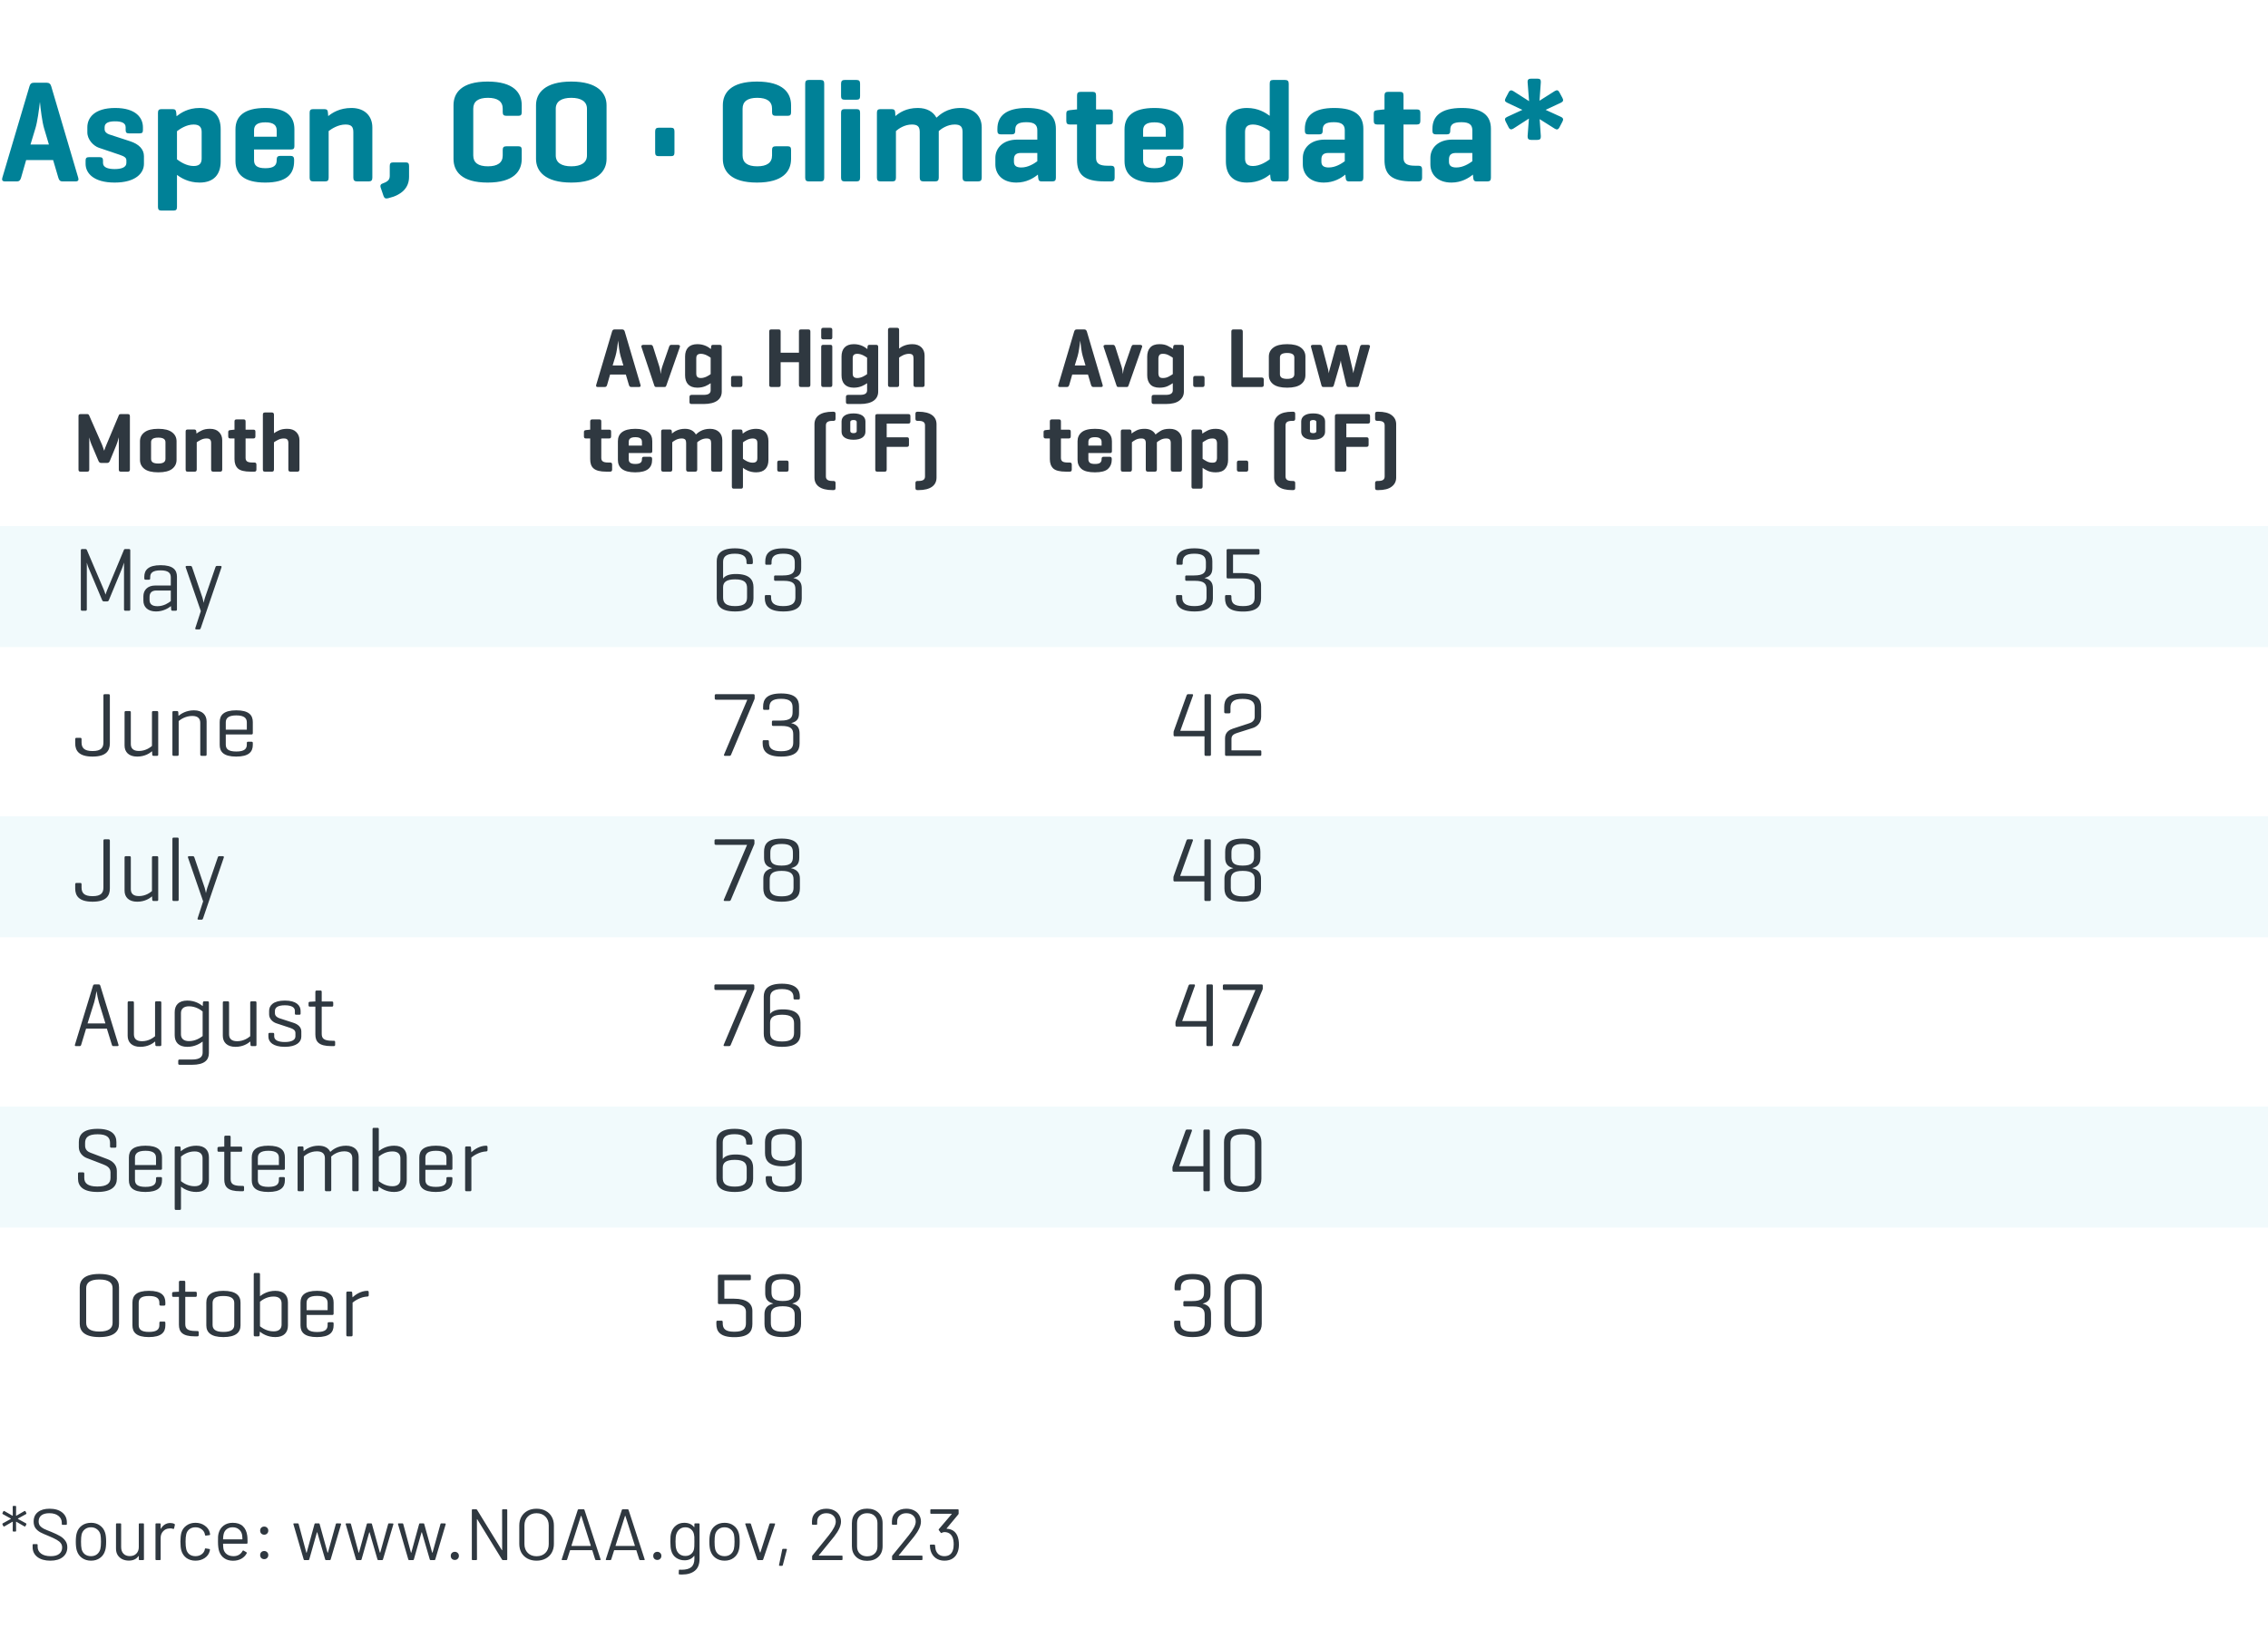<svg width="375" height="271" viewBox="0 0 375 271" fill="none" xmlns="http://www.w3.org/2000/svg">
<rect width="375" height="271" fill="white"/>
<path d="M5.616 13.68H7.704C8.136 13.68 8.352 13.872 8.472 14.28L12.936 29.4C13.056 29.784 12.912 30 12.504 30H10.344C9.912 30 9.768 29.784 9.648 29.4L8.784 26.472H4.32L3.48 29.4C3.36 29.784 3.216 30 2.784 30H0.816C0.408 30 0.264 29.784 0.384 29.4L4.872 14.28C4.992 13.872 5.184 13.68 5.616 13.68ZM8.088 23.904L7.296 21.24C6.96 20.112 6.72 18.072 6.6 16.848C6.456 18.072 6.192 20.136 5.856 21.216L5.04 23.904H8.088ZM20.776 21.504V21.048C20.776 20.304 20.056 20.064 19.024 20.064C17.992 20.064 17.297 20.304 17.297 21.048V21.36C17.297 21.84 17.704 22.104 18.041 22.224L21.497 23.352C22.985 23.832 23.8 24.696 23.8 25.824V27.096C23.8 28.632 22.433 30.192 18.953 30.192C15.473 30.192 14.152 28.632 14.152 27.096V26.544C14.152 26.16 14.296 25.992 14.704 25.992H16.48C16.889 25.992 17.032 26.16 17.032 26.544V26.952C17.032 27.696 17.872 27.96 18.953 27.96C20.032 27.96 20.896 27.696 20.896 26.952V26.52C20.896 26.088 20.584 25.872 19.817 25.608L16.337 24.432C15.448 24.12 14.441 23.088 14.441 21.888V21.048C14.441 19.512 15.569 17.856 19.049 17.856C22.505 17.856 23.633 19.512 23.633 21.048V21.504C23.633 21.912 23.512 22.056 23.081 22.056H21.305C20.921 22.056 20.776 21.912 20.776 21.504ZM26.695 18.048H28.543C28.975 18.048 29.095 18.216 29.143 18.648L29.191 19.224C29.863 18.696 31.063 17.856 33.007 17.856C35.383 17.856 36.487 19.224 36.487 21.36V26.688C36.487 28.824 35.383 30.192 33.007 30.192C31.159 30.192 29.935 29.424 29.263 28.92V34.224C29.263 34.656 29.119 34.824 28.687 34.824H26.695C26.287 34.824 26.119 34.656 26.119 34.224V18.648C26.119 18.216 26.287 18.048 26.695 18.048ZM33.343 26.184V21.84C33.343 21.216 33.151 20.592 32.023 20.592C30.823 20.592 29.767 21.312 29.263 21.696V26.352C29.767 26.736 30.823 27.456 32.023 27.456C33.151 27.456 33.343 26.832 33.343 26.184ZM48.678 21.384V24.168C48.678 24.552 48.534 24.72 48.15 24.72H42.006V26.496C42.006 27.336 42.462 27.816 43.878 27.816C45.294 27.816 45.75 27.336 45.75 26.496V26.376C45.75 25.968 45.918 25.776 46.35 25.776H48.03C48.438 25.776 48.63 25.968 48.63 26.376V26.64C48.63 28.8 47.382 30.192 43.854 30.192C40.326 30.192 38.934 28.8 38.934 26.64V21.384C38.934 19.248 40.35 17.856 43.878 17.856C47.382 17.856 48.678 19.248 48.678 21.384ZM42.006 21.552V22.608H45.75V21.552C45.75 20.712 45.222 20.232 43.878 20.232C42.51 20.232 42.006 20.712 42.006 21.552ZM51.773 18.048H53.621C54.053 18.048 54.197 18.216 54.221 18.624L54.269 19.2C54.941 18.648 56.165 17.856 58.109 17.856C60.317 17.856 61.565 19.2 61.565 21.072V29.376C61.565 29.808 61.397 30 60.989 30H59.021C58.613 30 58.421 29.808 58.421 29.376V21.864C58.421 21 58.133 20.592 57.125 20.592C55.925 20.592 54.845 21.288 54.341 21.672V29.376C54.341 29.808 54.197 30 53.765 30H51.773C51.365 30 51.197 29.808 51.197 29.376V18.624C51.197 18.216 51.365 18.048 51.773 18.048ZM64.443 29.064V27.456C64.443 27.024 64.587 26.856 65.019 26.856H67.083C67.491 26.856 67.635 27.024 67.635 27.456V29.232C67.635 31.032 66.483 32.232 64.179 32.784C63.771 32.88 63.555 32.808 63.411 32.4L62.955 31.056C62.811 30.648 62.955 30.432 63.339 30.312C64.203 30 64.443 29.664 64.443 29.064ZM86.266 24.792V26.28C86.266 28.296 84.97 30.192 80.626 30.192C76.282 30.192 74.986 28.296 74.986 26.28V17.4C74.986 15.384 76.282 13.488 80.626 13.488C84.97 13.488 86.266 15.384 86.266 17.4V18.552C86.266 18.984 86.122 19.152 85.714 19.152H83.722C83.29 19.152 83.122 18.984 83.122 18.552V17.976C83.122 16.776 82.282 16.176 80.674 16.176C79.066 16.176 78.25 16.776 78.25 17.976V25.704C78.25 26.904 79.066 27.504 80.674 27.504C82.282 27.504 83.122 26.904 83.122 25.704V24.792C83.122 24.36 83.29 24.192 83.722 24.192H85.714C86.122 24.192 86.266 24.36 86.266 24.792ZM88.627 26.28V17.4C88.627 15.384 90.115 13.488 94.459 13.488C98.803 13.488 100.291 15.384 100.291 17.4V26.28C100.291 28.296 98.803 30.192 94.459 30.192C90.115 30.192 88.627 28.296 88.627 26.28ZM97.051 25.704V17.976C97.051 16.776 96.067 16.176 94.459 16.176C92.851 16.176 91.891 16.776 91.891 17.976V25.704C91.891 26.904 92.851 27.504 94.459 27.504C96.067 27.504 97.051 26.904 97.051 25.704ZM111.518 21.744V25.224C111.518 25.656 111.374 25.824 110.966 25.824H108.902C108.494 25.824 108.326 25.656 108.326 25.224V21.744C108.326 21.312 108.494 21.12 108.902 21.12H110.966C111.374 21.12 111.518 21.312 111.518 21.744ZM130.798 24.792V26.28C130.798 28.296 129.502 30.192 125.158 30.192C120.814 30.192 119.518 28.296 119.518 26.28V17.4C119.518 15.384 120.814 13.488 125.158 13.488C129.502 13.488 130.798 15.384 130.798 17.4V18.552C130.798 18.984 130.654 19.152 130.246 19.152H128.254C127.822 19.152 127.654 18.984 127.654 18.552V17.976C127.654 16.776 126.814 16.176 125.206 16.176C123.598 16.176 122.782 16.776 122.782 17.976V25.704C122.782 26.904 123.598 27.504 125.206 27.504C126.814 27.504 127.654 26.904 127.654 25.704V24.792C127.654 24.36 127.822 24.192 128.254 24.192H130.246C130.654 24.192 130.798 24.36 130.798 24.792ZM136.278 13.848V29.376C136.278 29.808 136.134 30 135.702 30H133.71C133.302 30 133.134 29.808 133.134 29.376V13.848C133.134 13.416 133.302 13.224 133.71 13.224H135.702C136.134 13.224 136.278 13.416 136.278 13.848ZM142.208 13.848V15.912C142.208 16.32 142.064 16.488 141.632 16.488H139.64C139.232 16.488 139.064 16.32 139.064 15.912V13.848C139.064 13.416 139.232 13.224 139.64 13.224H141.632C142.064 13.224 142.208 13.416 142.208 13.848ZM142.208 18.648V29.376C142.208 29.808 142.064 30 141.632 30H139.64C139.232 30 139.064 29.808 139.064 29.376V18.648C139.064 18.216 139.232 18.048 139.64 18.048H141.632C142.064 18.048 142.208 18.216 142.208 18.648ZM145.57 18.048H147.418C147.85 18.048 147.994 18.216 148.018 18.624L148.042 19.2C148.69 18.648 149.818 17.856 151.762 17.856C153.25 17.856 154.306 18.48 154.834 19.464C155.41 18.96 156.562 17.856 158.842 17.856C161.05 17.856 162.322 19.2 162.322 21.072V29.376C162.322 29.808 162.154 30 161.722 30H159.778C159.346 30 159.154 29.808 159.154 29.376V21.864C159.154 21 158.866 20.592 157.858 20.592C156.634 20.592 155.65 21.288 155.218 21.672V29.376C155.218 29.808 155.05 30 154.642 30H152.674C152.266 30 152.074 29.808 152.074 29.376V21.864C152.074 21 151.786 20.592 150.778 20.592C149.578 20.592 148.594 21.264 148.138 21.672V29.376C148.138 29.808 147.994 30 147.562 30H145.57C145.162 30 144.994 29.808 144.994 29.376V18.624C144.994 18.216 145.162 18.048 145.57 18.048ZM164.913 21.624V21.312C164.913 19.176 166.353 17.856 169.761 17.856C173.289 17.856 174.585 19.176 174.585 21.312V29.376C174.585 29.808 174.441 30 174.009 30H172.233C171.801 30 171.705 29.808 171.657 29.376L171.609 28.872C170.913 29.448 169.713 30.192 168.057 30.192C165.705 30.192 164.577 28.776 164.577 27.192V26.112C164.577 24.504 165.825 23.088 168.201 23.088H171.513V21.552C171.513 20.688 171.081 20.208 169.713 20.208C168.345 20.208 167.865 20.592 167.865 21.456V21.624C167.865 22.056 167.697 22.224 167.265 22.224H165.513C165.081 22.224 164.913 22.056 164.913 21.624ZM168.873 27.696C169.977 27.696 170.961 27.072 171.513 26.664V25.296H168.801C167.889 25.296 167.649 25.752 167.649 26.376V26.76C167.649 27.48 168.153 27.696 168.873 27.696ZM181.226 18.096H183.41C183.842 18.096 184.01 18.24 184.01 18.648V19.992C184.01 20.424 183.842 20.592 183.41 20.592H181.226V26.112C181.226 27.048 181.802 27.408 183.146 27.408H183.698C184.106 27.408 184.298 27.576 184.298 28.008V29.4C184.298 29.832 184.106 30 183.698 30H182.666C179.162 30 178.082 28.8 178.082 26.448V20.592H176.906C176.474 20.592 176.306 20.424 176.306 19.992V18.792C176.306 18.384 176.474 18.264 176.906 18.216L178.01 18.096H178.082V15.792C178.082 15.36 178.25 15.192 178.658 15.192H180.674C181.082 15.192 181.226 15.36 181.226 15.792V18.096ZM195.678 21.384V24.168C195.678 24.552 195.534 24.72 195.15 24.72H189.006V26.496C189.006 27.336 189.462 27.816 190.878 27.816C192.294 27.816 192.75 27.336 192.75 26.496V26.376C192.75 25.968 192.918 25.776 193.35 25.776H195.03C195.438 25.776 195.63 25.968 195.63 26.376V26.64C195.63 28.8 194.382 30.192 190.854 30.192C187.326 30.192 185.934 28.8 185.934 26.64V21.384C185.934 19.248 187.35 17.856 190.878 17.856C194.382 17.856 195.678 19.248 195.678 21.384ZM189.006 21.552V22.608H192.75V21.552C192.75 20.712 192.222 20.232 190.878 20.232C189.51 20.232 189.006 20.712 189.006 21.552ZM210.061 29.376L210.013 28.848C209.317 29.376 208.117 30.192 206.173 30.192C203.797 30.192 202.693 28.824 202.693 26.688V21.36C202.693 19.224 203.797 17.856 206.173 17.856C208.021 17.856 209.221 18.624 209.941 19.152V13.848C209.941 13.416 210.061 13.224 210.493 13.224H212.485C212.917 13.224 213.085 13.416 213.085 13.848V29.376C213.085 29.808 212.917 30 212.485 30H210.637C210.205 30 210.109 29.808 210.061 29.376ZM205.861 21.84V26.184C205.861 26.832 206.053 27.456 207.157 27.456C208.333 27.456 209.413 26.736 209.941 26.352V21.696C209.413 21.312 208.333 20.592 207.157 20.592C206.053 20.592 205.861 21.216 205.861 21.84ZM215.749 21.624V21.312C215.749 19.176 217.189 17.856 220.597 17.856C224.125 17.856 225.421 19.176 225.421 21.312V29.376C225.421 29.808 225.277 30 224.845 30H223.069C222.637 30 222.541 29.808 222.493 29.376L222.445 28.872C221.749 29.448 220.549 30.192 218.893 30.192C216.541 30.192 215.413 28.776 215.413 27.192V26.112C215.413 24.504 216.661 23.088 219.037 23.088H222.349V21.552C222.349 20.688 221.917 20.208 220.549 20.208C219.181 20.208 218.701 20.592 218.701 21.456V21.624C218.701 22.056 218.533 22.224 218.101 22.224H216.349C215.917 22.224 215.749 22.056 215.749 21.624ZM219.709 27.696C220.813 27.696 221.797 27.072 222.349 26.664V25.296H219.637C218.725 25.296 218.485 25.752 218.485 26.376V26.76C218.485 27.48 218.989 27.696 219.709 27.696ZM232.062 18.096H234.246C234.678 18.096 234.846 18.24 234.846 18.648V19.992C234.846 20.424 234.678 20.592 234.246 20.592H232.062V26.112C232.062 27.048 232.638 27.408 233.982 27.408H234.534C234.942 27.408 235.134 27.576 235.134 28.008V29.4C235.134 29.832 234.942 30 234.534 30H233.502C229.998 30 228.918 28.8 228.918 26.448V20.592H227.742C227.31 20.592 227.142 20.424 227.142 19.992V18.792C227.142 18.384 227.31 18.264 227.742 18.216L228.846 18.096H228.918V15.792C228.918 15.36 229.086 15.192 229.494 15.192H231.51C231.918 15.192 232.062 15.36 232.062 15.792V18.096ZM236.842 21.624V21.312C236.842 19.176 238.282 17.856 241.69 17.856C245.218 17.856 246.514 19.176 246.514 21.312V29.376C246.514 29.808 246.37 30 245.938 30H244.162C243.73 30 243.634 29.808 243.586 29.376L243.538 28.872C242.842 29.448 241.642 30.192 239.986 30.192C237.634 30.192 236.506 28.776 236.506 27.192V26.112C236.506 24.504 237.754 23.088 240.13 23.088H243.442V21.552C243.442 20.688 243.01 20.208 241.642 20.208C240.274 20.208 239.794 20.592 239.794 21.456V21.624C239.794 22.056 239.626 22.224 239.194 22.224H237.442C237.01 22.224 236.842 22.056 236.842 21.624ZM240.802 27.696C241.906 27.696 242.89 27.072 243.442 26.664V25.296H240.73C239.818 25.296 239.578 25.752 239.578 26.376V26.76C239.578 27.48 240.082 27.696 240.802 27.696ZM253.157 23.136C252.749 23.136 252.557 22.944 252.581 22.512L252.797 19.608L250.229 21.264C249.893 21.48 249.629 21.432 249.437 21.048L248.957 20.112C248.765 19.728 248.789 19.512 249.221 19.32L251.717 18.168L249.221 16.992C248.813 16.8 248.741 16.608 248.957 16.2L249.437 15.288C249.629 14.904 249.893 14.856 250.229 15.072L252.821 16.728L252.581 13.608C252.557 13.152 252.749 13.008 253.181 13.008H254.213C254.645 13.008 254.789 13.176 254.765 13.608L254.549 16.656L257.045 15.072C257.429 14.832 257.645 14.904 257.837 15.264L258.341 16.2C258.533 16.56 258.485 16.8 258.077 16.992L255.557 18.168L258.077 19.32C258.485 19.512 258.533 19.752 258.341 20.112L257.837 21.072C257.645 21.432 257.405 21.504 257.045 21.264L254.573 19.704L254.765 22.512C254.789 22.968 254.621 23.136 254.189 23.136H253.157Z" fill="#008197"/>
<rect y="87" width="375" height="20" fill="#F1FAFC"/>
<rect y="135" width="375" height="20" fill="#F1FAFC"/>
<rect y="183" width="375" height="20" fill="#F1FAFC"/>
<path d="M196.194 95.165H197.439C199.029 95.165 199.389 94.655 199.389 93.77V92.99C199.389 92.12 198.999 91.565 197.484 91.565C195.954 91.565 195.549 92.12 195.549 92.99V93.185C195.549 93.335 195.474 93.395 195.324 93.395H194.724C194.559 93.395 194.514 93.335 194.514 93.185V92.855C194.514 91.655 195.099 90.68 197.484 90.68C199.869 90.68 200.454 91.625 200.454 92.825V93.92C200.454 94.76 200.199 95.33 199.149 95.585C200.274 95.855 200.544 96.47 200.544 97.325V98.975C200.544 100.175 199.899 101.12 197.499 101.12C195.099 101.12 194.439 100.145 194.439 98.945V98.615C194.439 98.465 194.499 98.405 194.649 98.405H195.264C195.414 98.405 195.474 98.465 195.474 98.615V98.81C195.474 99.68 195.954 100.235 197.484 100.235C199.029 100.235 199.494 99.68 199.494 98.81V97.445C199.494 96.56 199.134 96.05 197.544 96.05H196.194C196.029 96.05 195.969 95.99 195.969 95.84V95.39C195.969 95.225 196.029 95.165 196.194 95.165ZM203.02 90.8H208.03C208.18 90.8 208.255 90.86 208.255 91.025V91.49C208.255 91.655 208.18 91.715 208.03 91.715H203.875V94.775H205.495C207.535 94.775 208.51 95.555 208.51 96.785V98.96C208.51 100.16 207.94 101.135 205.525 101.135C203.125 101.135 202.555 100.16 202.555 98.96V98.63C202.555 98.465 202.615 98.405 202.78 98.405H203.38C203.53 98.405 203.605 98.465 203.605 98.63V98.81C203.605 99.695 203.965 100.235 205.525 100.235C207.085 100.235 207.445 99.695 207.445 98.81V96.92C207.445 96.275 207.025 95.66 205.48 95.66H203.02C202.87 95.66 202.81 95.6 202.81 95.435V91.025C202.81 90.875 202.87 90.8 203.02 90.8ZM197.253 115.025L195.153 120.86H199.158V115.025C199.158 114.875 199.218 114.8 199.383 114.8H200.013C200.163 114.8 200.223 114.875 200.223 115.025V124.775C200.223 124.925 200.163 125 200.013 125H199.383C199.218 125 199.158 124.925 199.158 124.775V121.775H194.268C194.118 121.775 194.043 121.715 194.043 121.55V121.115C194.043 121.01 194.058 120.965 194.088 120.875L196.188 115.025C196.248 114.875 196.308 114.8 196.458 114.8H197.103C197.253 114.8 197.298 114.89 197.253 115.025ZM203.617 124.085H208.342C208.492 124.085 208.552 124.145 208.552 124.295V124.775C208.552 124.94 208.492 125 208.342 125H202.777C202.627 125 202.552 124.94 202.552 124.775V122.09C202.552 121.025 203.362 120.665 203.842 120.5L206.587 119.6C206.872 119.51 207.457 119.24 207.457 118.55V117.035C207.457 116.15 207.037 115.58 205.447 115.58C203.872 115.58 203.452 116.15 203.452 117.035V117.725C203.452 117.89 203.392 117.965 203.242 117.965H202.642C202.477 117.965 202.417 117.89 202.417 117.725V116.87C202.417 115.67 203.017 114.68 205.447 114.68C207.877 114.68 208.522 115.67 208.522 116.87V118.535C208.522 119.735 207.637 120.23 207.172 120.38L204.622 121.19C204.172 121.34 203.617 121.52 203.617 122.18V124.085ZM197.231 139.025L195.131 144.86H199.136V139.025C199.136 138.875 199.196 138.8 199.361 138.8H199.991C200.141 138.8 200.201 138.875 200.201 139.025V148.775C200.201 148.925 200.141 149 199.991 149H199.361C199.196 149 199.136 148.925 199.136 148.775V145.775H194.246C194.096 145.775 194.021 145.715 194.021 145.55V145.115C194.021 145.01 194.036 144.965 194.066 144.875L196.166 139.025C196.226 138.875 196.286 138.8 196.436 138.8H197.081C197.231 138.8 197.276 138.89 197.231 139.025ZM202.575 141.845V140.87C202.575 139.67 203.055 138.68 205.47 138.68C207.9 138.68 208.395 139.67 208.395 140.87V141.845C208.395 142.685 208.11 143.315 207.03 143.57C208.155 143.84 208.5 144.47 208.5 145.31V146.93C208.5 148.13 207.9 149.12 205.47 149.12C203.055 149.12 202.455 148.13 202.455 146.93V145.31C202.455 144.47 202.8 143.84 203.925 143.57C202.86 143.315 202.575 142.685 202.575 141.845ZM207.345 141.695V141.005C207.345 140.135 207.045 139.565 205.47 139.565C203.91 139.565 203.61 140.135 203.61 141.005V141.695C203.61 142.58 203.91 143.15 205.47 143.15C207.045 143.15 207.345 142.58 207.345 141.695ZM207.45 146.795V145.46C207.45 144.575 207.06 144.02 205.47 144.02C203.895 144.02 203.505 144.575 203.505 145.46V146.795C203.505 147.665 203.895 148.235 205.47 148.235C207.06 148.235 207.45 147.665 207.45 146.795ZM197.568 163.025L195.468 168.86H199.473V163.025C199.473 162.875 199.533 162.8 199.698 162.8H200.328C200.478 162.8 200.538 162.875 200.538 163.025V172.775C200.538 172.925 200.478 173 200.328 173H199.698C199.533 173 199.473 172.925 199.473 172.775V169.775H194.583C194.433 169.775 194.358 169.715 194.358 169.55V169.115C194.358 169.01 194.373 168.965 194.403 168.875L196.503 163.025C196.563 162.875 196.623 162.8 196.773 162.8H197.418C197.568 162.8 197.613 162.89 197.568 163.025ZM202.432 162.8H208.582C208.732 162.8 208.792 162.86 208.792 163.025V163.475C208.792 163.55 208.762 163.625 208.747 163.67L204.907 172.775C204.862 172.895 204.787 173 204.637 173H203.902C203.722 173 203.677 172.925 203.737 172.775L207.577 163.715H202.432C202.267 163.715 202.192 163.655 202.192 163.49V163.025C202.192 162.86 202.267 162.8 202.432 162.8ZM197.07 187.025L194.97 192.86H198.975V187.025C198.975 186.875 199.035 186.8 199.2 186.8H199.83C199.98 186.8 200.04 186.875 200.04 187.025V196.775C200.04 196.925 199.98 197 199.83 197H199.2C199.035 197 198.975 196.925 198.975 196.775V193.775H194.085C193.935 193.775 193.86 193.715 193.86 193.55V193.115C193.86 193.01 193.875 192.965 193.905 192.875L196.005 187.025C196.065 186.875 196.125 186.8 196.275 186.8H196.92C197.07 186.8 197.115 186.89 197.07 187.025ZM202.384 194.93V188.87C202.384 187.67 203.044 186.68 205.459 186.68C207.889 186.68 208.564 187.67 208.564 188.87V194.93C208.564 196.13 207.889 197.12 205.459 197.12C203.044 197.12 202.384 196.13 202.384 194.93ZM207.499 194.765V189.035C207.499 188.165 207.049 187.595 205.459 187.595C203.884 187.595 203.449 188.165 203.449 189.035V194.765C203.449 195.635 203.884 196.205 205.459 196.205C207.049 196.205 207.499 195.635 207.499 194.765ZM195.886 215.165H197.131C198.721 215.165 199.081 214.655 199.081 213.77V212.99C199.081 212.12 198.691 211.565 197.176 211.565C195.646 211.565 195.241 212.12 195.241 212.99V213.185C195.241 213.335 195.166 213.395 195.016 213.395H194.416C194.251 213.395 194.206 213.335 194.206 213.185V212.855C194.206 211.655 194.791 210.68 197.176 210.68C199.561 210.68 200.146 211.625 200.146 212.825V213.92C200.146 214.76 199.891 215.33 198.841 215.585C199.966 215.855 200.236 216.47 200.236 217.325V218.975C200.236 220.175 199.591 221.12 197.191 221.12C194.791 221.12 194.131 220.145 194.131 218.945V218.615C194.131 218.465 194.191 218.405 194.341 218.405H194.956C195.106 218.405 195.166 218.465 195.166 218.615V218.81C195.166 219.68 195.646 220.235 197.176 220.235C198.721 220.235 199.186 219.68 199.186 218.81V217.445C199.186 216.56 198.826 216.05 197.236 216.05H195.886C195.721 216.05 195.661 215.99 195.661 215.84V215.39C195.661 215.225 195.721 215.165 195.886 215.165ZM202.442 218.93V212.87C202.442 211.67 203.102 210.68 205.517 210.68C207.947 210.68 208.622 211.67 208.622 212.87V218.93C208.622 220.13 207.947 221.12 205.517 221.12C203.102 221.12 202.442 220.13 202.442 218.93ZM207.557 218.765V213.035C207.557 212.165 207.107 211.595 205.517 211.595C203.942 211.595 203.507 212.165 203.507 213.035V218.765C203.507 219.635 203.942 220.205 205.517 220.205C207.107 220.205 207.557 219.635 207.557 218.765Z" fill="#2F3840"/>
<path d="M118.51 98.93V92.795C118.51 91.745 119.08 90.68 121.51 90.68C123.925 90.68 124.48 91.76 124.48 92.795V93.065C124.48 93.215 124.405 93.29 124.255 93.29H123.655C123.49 93.29 123.43 93.215 123.43 93.065V92.93C123.43 92.21 123.07 91.565 121.51 91.565C119.935 91.565 119.56 92.18 119.56 92.93V95.675C119.875 95.225 120.535 94.925 121.66 94.925C123.955 94.925 124.585 95.915 124.585 97.115V98.93C124.585 100.13 123.97 101.12 121.54 101.12C119.11 101.12 118.51 100.13 118.51 98.93ZM123.52 98.795V97.25C123.52 96.38 123.13 95.81 121.54 95.81C120.04 95.81 119.56 96.32 119.56 97.13V98.795C119.56 99.665 119.965 100.235 121.54 100.235C123.13 100.235 123.52 99.665 123.52 98.795ZM128.214 95.165H129.459C131.049 95.165 131.409 94.655 131.409 93.77V92.99C131.409 92.12 131.019 91.565 129.504 91.565C127.974 91.565 127.569 92.12 127.569 92.99V93.185C127.569 93.335 127.494 93.395 127.344 93.395H126.744C126.579 93.395 126.534 93.335 126.534 93.185V92.855C126.534 91.655 127.119 90.68 129.504 90.68C131.889 90.68 132.474 91.625 132.474 92.825V93.92C132.474 94.76 132.219 95.33 131.169 95.585C132.294 95.855 132.564 96.47 132.564 97.325V98.975C132.564 100.175 131.919 101.12 129.519 101.12C127.119 101.12 126.459 100.145 126.459 98.945V98.615C126.459 98.465 126.519 98.405 126.669 98.405H127.284C127.434 98.405 127.494 98.465 127.494 98.615V98.81C127.494 99.68 127.974 100.235 129.504 100.235C131.049 100.235 131.514 99.68 131.514 98.81V97.445C131.514 96.56 131.154 96.05 129.564 96.05H128.214C128.049 96.05 127.989 95.99 127.989 95.84V95.39C127.989 95.225 128.049 95.165 128.214 95.165ZM118.419 114.8H124.569C124.719 114.8 124.779 114.86 124.779 115.025V115.475C124.779 115.55 124.749 115.625 124.734 115.67L120.894 124.775C120.849 124.895 120.774 125 120.624 125H119.889C119.709 125 119.664 124.925 119.724 124.775L123.564 115.715H118.419C118.254 115.715 118.179 115.655 118.179 115.49V115.025C118.179 114.86 118.254 114.8 118.419 114.8ZM127.855 119.165H129.1C130.69 119.165 131.05 118.655 131.05 117.77V116.99C131.05 116.12 130.66 115.565 129.145 115.565C127.615 115.565 127.21 116.12 127.21 116.99V117.185C127.21 117.335 127.135 117.395 126.985 117.395H126.385C126.22 117.395 126.175 117.335 126.175 117.185V116.855C126.175 115.655 126.76 114.68 129.145 114.68C131.53 114.68 132.115 115.625 132.115 116.825V117.92C132.115 118.76 131.86 119.33 130.81 119.585C131.935 119.855 132.205 120.47 132.205 121.325V122.975C132.205 124.175 131.56 125.12 129.16 125.12C126.76 125.12 126.1 124.145 126.1 122.945V122.615C126.1 122.465 126.16 122.405 126.31 122.405H126.925C127.075 122.405 127.135 122.465 127.135 122.615V122.81C127.135 123.68 127.615 124.235 129.145 124.235C130.69 124.235 131.155 123.68 131.155 122.81V121.445C131.155 120.56 130.795 120.05 129.205 120.05H127.855C127.69 120.05 127.63 119.99 127.63 119.84V119.39C127.63 119.225 127.69 119.165 127.855 119.165ZM118.382 138.8H124.532C124.682 138.8 124.742 138.86 124.742 139.025V139.475C124.742 139.55 124.712 139.625 124.697 139.67L120.857 148.775C120.812 148.895 120.737 149 120.587 149H119.852C119.672 149 119.627 148.925 119.687 148.775L123.527 139.715H118.382C118.217 139.715 118.142 139.655 118.142 139.49V139.025C118.142 138.86 118.217 138.8 118.382 138.8ZM126.333 141.845V140.87C126.333 139.67 126.813 138.68 129.228 138.68C131.658 138.68 132.153 139.67 132.153 140.87V141.845C132.153 142.685 131.868 143.315 130.788 143.57C131.913 143.84 132.258 144.47 132.258 145.31V146.93C132.258 148.13 131.658 149.12 129.228 149.12C126.813 149.12 126.213 148.13 126.213 146.93V145.31C126.213 144.47 126.558 143.84 127.683 143.57C126.618 143.315 126.333 142.685 126.333 141.845ZM131.103 141.695V141.005C131.103 140.135 130.803 139.565 129.228 139.565C127.668 139.565 127.368 140.135 127.368 141.005V141.695C127.368 142.58 127.668 143.15 129.228 143.15C130.803 143.15 131.103 142.58 131.103 141.695ZM131.208 146.795V145.46C131.208 144.575 130.818 144.02 129.228 144.02C127.653 144.02 127.263 144.575 127.263 145.46V146.795C127.263 147.665 127.653 148.235 129.228 148.235C130.818 148.235 131.208 147.665 131.208 146.795ZM118.36 162.8H124.51C124.66 162.8 124.72 162.86 124.72 163.025V163.475C124.72 163.55 124.69 163.625 124.675 163.67L120.835 172.775C120.79 172.895 120.715 173 120.565 173H119.83C119.65 173 119.605 172.925 119.665 172.775L123.505 163.715H118.36C118.195 163.715 118.12 163.655 118.12 163.49V163.025C118.12 162.86 118.195 162.8 118.36 162.8ZM126.281 170.93V164.795C126.281 163.745 126.851 162.68 129.281 162.68C131.696 162.68 132.251 163.76 132.251 164.795V165.065C132.251 165.215 132.176 165.29 132.026 165.29H131.426C131.261 165.29 131.201 165.215 131.201 165.065V164.93C131.201 164.21 130.841 163.565 129.281 163.565C127.706 163.565 127.331 164.18 127.331 164.93V167.675C127.646 167.225 128.306 166.925 129.431 166.925C131.726 166.925 132.356 167.915 132.356 169.115V170.93C132.356 172.13 131.741 173.12 129.311 173.12C126.881 173.12 126.281 172.13 126.281 170.93ZM131.291 170.795V169.25C131.291 168.38 130.901 167.81 129.311 167.81C127.811 167.81 127.331 168.32 127.331 169.13V170.795C127.331 171.665 127.736 172.235 129.311 172.235C130.901 172.235 131.291 171.665 131.291 170.795ZM118.452 194.93V188.795C118.452 187.745 119.022 186.68 121.452 186.68C123.867 186.68 124.422 187.76 124.422 188.795V189.065C124.422 189.215 124.347 189.29 124.197 189.29H123.597C123.432 189.29 123.372 189.215 123.372 189.065V188.93C123.372 188.21 123.012 187.565 121.452 187.565C119.877 187.565 119.502 188.18 119.502 188.93V191.675C119.817 191.225 120.477 190.925 121.602 190.925C123.897 190.925 124.527 191.915 124.527 193.115V194.93C124.527 196.13 123.912 197.12 121.482 197.12C119.052 197.12 118.452 196.13 118.452 194.93ZM123.462 194.795V193.25C123.462 192.38 123.072 191.81 121.482 191.81C119.982 191.81 119.502 192.32 119.502 193.13V194.795C119.502 195.665 119.907 196.235 121.482 196.235C123.072 196.235 123.462 195.665 123.462 194.795ZM132.565 188.87V195.005C132.565 196.055 131.995 197.12 129.565 197.12C127.15 197.12 126.61 196.04 126.61 195.005V194.735C126.61 194.585 126.67 194.51 126.82 194.51H127.435C127.585 194.51 127.645 194.585 127.645 194.735V194.87C127.645 195.59 127.99 196.235 129.565 196.235C131.14 196.235 131.5 195.62 131.5 194.87V192.14C131.185 192.59 130.54 192.875 129.4 192.875C127.12 192.875 126.49 191.885 126.49 190.685V188.87C126.49 187.67 127.09 186.68 129.535 186.68C131.965 186.68 132.565 187.67 132.565 188.87ZM131.5 189.005C131.5 188.135 131.11 187.565 129.535 187.565C127.945 187.565 127.54 188.135 127.54 189.005V190.55C127.54 191.42 127.945 191.99 129.535 191.99C131.035 191.99 131.5 191.465 131.5 190.625V189.005ZM118.912 210.8H123.922C124.072 210.8 124.147 210.86 124.147 211.025V211.49C124.147 211.655 124.072 211.715 123.922 211.715H119.767V214.775H121.387C123.427 214.775 124.402 215.555 124.402 216.785V218.96C124.402 220.16 123.832 221.135 121.417 221.135C119.017 221.135 118.447 220.16 118.447 218.96V218.63C118.447 218.465 118.507 218.405 118.672 218.405H119.272C119.422 218.405 119.497 218.465 119.497 218.63V218.81C119.497 219.695 119.857 220.235 121.417 220.235C122.977 220.235 123.337 219.695 123.337 218.81V216.92C123.337 216.275 122.917 215.66 121.372 215.66H118.912C118.762 215.66 118.702 215.6 118.702 215.435V211.025C118.702 210.875 118.762 210.8 118.912 210.8ZM126.524 213.845V212.87C126.524 211.67 127.004 210.68 129.419 210.68C131.849 210.68 132.344 211.67 132.344 212.87V213.845C132.344 214.685 132.059 215.315 130.979 215.57C132.104 215.84 132.449 216.47 132.449 217.31V218.93C132.449 220.13 131.849 221.12 129.419 221.12C127.004 221.12 126.404 220.13 126.404 218.93V217.31C126.404 216.47 126.749 215.84 127.874 215.57C126.809 215.315 126.524 214.685 126.524 213.845ZM131.294 213.695V213.005C131.294 212.135 130.994 211.565 129.419 211.565C127.859 211.565 127.559 212.135 127.559 213.005V213.695C127.559 214.58 127.859 215.15 129.419 215.15C130.994 215.15 131.294 214.58 131.294 213.695ZM131.399 218.795V217.46C131.399 216.575 131.009 216.02 129.419 216.02C127.844 216.02 127.454 216.575 127.454 217.46V218.795C127.454 219.665 127.844 220.235 129.419 220.235C131.009 220.235 131.399 219.665 131.399 218.795Z" fill="#2F3840"/>
<path d="M21.54 91.025V100.775C21.54 100.925 21.48 101 21.33 101H20.715C20.565 101 20.505 100.925 20.505 100.775V93.035C20.4 93.335 20.295 93.725 20.19 93.965L18.015 99.215C17.955 99.38 17.865 99.455 17.73 99.455H17.16C17.01 99.455 16.935 99.365 16.875 99.215L14.61 93.83C14.55 93.695 14.445 93.38 14.355 93.05V100.775C14.355 100.925 14.295 101 14.145 101H13.575C13.425 101 13.365 100.925 13.365 100.775V91.025C13.365 90.875 13.425 90.8 13.575 90.8H14.145C14.25 90.8 14.31 90.845 14.355 90.935L17.175 97.55C17.265 97.745 17.355 98.045 17.445 98.33C17.52 98.075 17.655 97.745 17.73 97.55L20.505 90.905C20.535 90.83 20.61 90.8 20.715 90.8H21.33C21.48 90.8 21.54 90.875 21.54 91.025ZM23.859 95.63V95.375C23.859 94.25 24.549 93.47 26.559 93.47C28.614 93.47 29.259 94.25 29.259 95.375V100.775C29.259 100.925 29.199 101 29.049 101H28.524C28.359 101 28.314 100.925 28.299 100.775L28.269 100.235C27.834 100.58 26.979 101.12 25.794 101.12C24.384 101.12 23.709 100.325 23.709 99.35V98.6C23.709 97.625 24.369 96.83 25.659 96.83H28.239V95.48C28.239 94.805 27.894 94.325 26.544 94.325C25.209 94.325 24.834 94.775 24.834 95.45V95.63C24.834 95.795 24.774 95.87 24.609 95.87H24.069C23.919 95.87 23.859 95.795 23.859 95.63ZM26.034 100.25C27.114 100.25 27.894 99.68 28.239 99.41V97.655H25.869C25.044 97.655 24.729 98.075 24.729 98.735V99.215C24.729 99.875 25.119 100.25 26.034 100.25ZM31.765 93.815L33.461 98.81C33.535 99.035 33.626 99.455 33.67 99.695C33.73 99.395 33.821 99.065 33.895 98.825L35.62 93.815C35.666 93.665 35.725 93.59 35.876 93.59H36.446C36.596 93.59 36.67 93.68 36.626 93.815L33.191 103.88C33.16 103.985 33.086 104.09 32.95 104.09H32.486C32.321 104.09 32.245 104.015 32.291 103.88L33.206 101.06L30.701 93.815C30.655 93.68 30.73 93.59 30.881 93.59H31.511C31.645 93.59 31.721 93.68 31.765 93.815ZM13.485 122.255V122.765C13.485 123.635 13.875 124.205 15.3 124.205C16.74 124.205 17.1 123.635 17.1 122.765V115.025C17.1 114.875 17.16 114.8 17.31 114.8H17.94C18.105 114.8 18.165 114.875 18.165 115.025V122.93C18.165 124.13 17.58 125.12 15.3 125.12C13.035 125.12 12.435 124.13 12.435 122.93V122.255C12.435 122.09 12.495 122.015 12.66 122.015H13.275C13.425 122.015 13.485 122.09 13.485 122.255ZM25.171 124.775L25.141 124.235C24.736 124.58 23.941 125.12 22.681 125.12C21.286 125.12 20.596 124.355 20.596 123.29V117.815C20.596 117.665 20.656 117.59 20.806 117.59H21.421C21.571 117.59 21.631 117.665 21.631 117.815V123.05C21.631 123.74 22.006 124.19 22.966 124.19C24.061 124.19 24.796 123.635 25.126 123.365V117.815C25.126 117.665 25.186 117.59 25.336 117.59H25.951C26.101 117.59 26.161 117.665 26.161 117.815V124.775C26.161 124.94 26.101 125 25.951 125H25.396C25.231 125 25.186 124.94 25.171 124.775ZM28.717 117.59H29.272C29.422 117.59 29.467 117.665 29.482 117.815L29.512 118.385C29.947 118.025 30.802 117.47 32.077 117.47C33.472 117.47 34.162 118.25 34.162 119.315V124.775C34.162 124.925 34.102 125 33.952 125H33.337C33.187 125 33.112 124.925 33.112 124.775V119.54C33.112 118.865 32.752 118.4 31.792 118.4C30.682 118.4 29.872 118.97 29.542 119.24V124.775C29.542 124.925 29.482 125 29.332 125H28.717C28.567 125 28.507 124.925 28.507 124.775V117.815C28.507 117.665 28.567 117.59 28.717 117.59ZM41.801 119.405V121.25C41.801 121.385 41.726 121.46 41.591 121.46H37.331V123.125C37.331 123.815 37.691 124.28 39.071 124.28C40.451 124.28 40.811 123.815 40.811 123.125V122.87C40.811 122.72 40.871 122.66 41.036 122.66H41.576C41.726 122.66 41.801 122.72 41.801 122.87V123.185C41.801 124.34 41.126 125.12 39.056 125.12C36.986 125.12 36.326 124.34 36.326 123.185V119.405C36.326 118.25 37.016 117.47 39.071 117.47C41.126 117.47 41.801 118.25 41.801 119.405ZM37.331 119.465V120.665H40.811V119.465C40.811 118.79 40.406 118.31 39.071 118.31C37.736 118.31 37.331 118.79 37.331 119.465ZM13.485 146.255V146.765C13.485 147.635 13.875 148.205 15.3 148.205C16.74 148.205 17.1 147.635 17.1 146.765V139.025C17.1 138.875 17.16 138.8 17.31 138.8H17.94C18.105 138.8 18.165 138.875 18.165 139.025V146.93C18.165 148.13 17.58 149.12 15.3 149.12C13.035 149.12 12.435 148.13 12.435 146.93V146.255C12.435 146.09 12.495 146.015 12.66 146.015H13.275C13.425 146.015 13.485 146.09 13.485 146.255ZM25.171 148.775L25.141 148.235C24.736 148.58 23.941 149.12 22.681 149.12C21.286 149.12 20.596 148.355 20.596 147.29V141.815C20.596 141.665 20.656 141.59 20.806 141.59H21.421C21.571 141.59 21.631 141.665 21.631 141.815V147.05C21.631 147.74 22.006 148.19 22.966 148.19C24.061 148.19 24.796 147.635 25.126 147.365V141.815C25.126 141.665 25.186 141.59 25.336 141.59H25.951C26.101 141.59 26.161 141.665 26.161 141.815V148.775C26.161 148.94 26.101 149 25.951 149H25.396C25.231 149 25.186 148.94 25.171 148.775ZM29.542 138.74V148.775C29.542 148.925 29.482 149 29.332 149H28.717C28.567 149 28.507 148.925 28.507 148.775V138.74C28.507 138.59 28.567 138.515 28.717 138.515H29.332C29.482 138.515 29.542 138.59 29.542 138.74ZM32.146 141.815L33.841 146.81C33.916 147.035 34.006 147.455 34.051 147.695C34.111 147.395 34.201 147.065 34.276 146.825L36.001 141.815C36.046 141.665 36.106 141.59 36.256 141.59H36.826C36.976 141.59 37.051 141.68 37.006 141.815L33.571 151.88C33.541 151.985 33.466 152.09 33.331 152.09H32.866C32.701 152.09 32.626 152.015 32.671 151.88L33.586 149.06L31.081 141.815C31.036 141.68 31.111 141.59 31.261 141.59H31.891C32.026 141.59 32.101 141.68 32.146 141.815ZM15.66 162.8H16.32C16.47 162.8 16.545 162.875 16.59 163.025L19.59 172.775C19.635 172.925 19.575 173 19.41 173H18.75C18.6 173 18.54 172.925 18.495 172.775L17.67 170.105H14.235L13.425 172.775C13.38 172.925 13.32 173 13.17 173H12.555C12.405 173 12.345 172.925 12.39 172.775L15.375 163.025C15.42 162.875 15.51 162.8 15.66 162.8ZM17.43 169.25L16.35 165.74C16.23 165.35 16.035 164.42 15.96 163.895C15.87 164.495 15.705 165.32 15.585 165.71L14.475 169.25H17.43ZM25.683 172.775L25.653 172.235C25.248 172.58 24.453 173.12 23.193 173.12C21.798 173.12 21.108 172.355 21.108 171.29V165.815C21.108 165.665 21.168 165.59 21.318 165.59H21.933C22.083 165.59 22.143 165.665 22.143 165.815V171.05C22.143 171.74 22.518 172.19 23.478 172.19C24.573 172.19 25.308 171.635 25.638 171.365V165.815C25.638 165.665 25.698 165.59 25.848 165.59H26.463C26.613 165.59 26.673 165.665 26.673 165.815V172.775C26.673 172.94 26.613 173 26.463 173H25.908C25.743 173 25.698 172.94 25.683 172.775ZM30.97 173.12C29.53 173.12 28.885 172.34 28.885 171.2V167.39C28.885 166.25 29.53 165.47 30.97 165.47C32.245 165.47 33.1 166.04 33.52 166.385L33.55 165.815C33.565 165.665 33.625 165.59 33.775 165.59H34.33C34.48 165.59 34.54 165.665 34.54 165.815V174.155C34.54 175.31 33.805 176.09 31.75 176.09H29.71C29.545 176.09 29.47 176.03 29.47 175.88V175.43C29.47 175.28 29.545 175.22 29.71 175.22H31.75C33.07 175.22 33.505 174.755 33.505 174.065V172.25C33.055 172.58 32.215 173.12 30.97 173.12ZM29.92 167.54V171.05C29.92 171.665 30.28 172.175 31.255 172.175C32.35 172.175 33.175 171.59 33.505 171.335V167.27C33.175 167 32.35 166.415 31.255 166.415C30.28 166.415 29.92 166.925 29.92 167.54ZM41.416 172.775L41.386 172.235C40.981 172.58 40.186 173.12 38.926 173.12C37.531 173.12 36.841 172.355 36.841 171.29V165.815C36.841 165.665 36.901 165.59 37.051 165.59H37.666C37.816 165.59 37.876 165.665 37.876 165.815V171.05C37.876 171.74 38.251 172.19 39.211 172.19C40.306 172.19 41.041 171.635 41.371 171.365V165.815C41.371 165.665 41.431 165.59 41.581 165.59H42.196C42.346 165.59 42.406 165.665 42.406 165.815V172.775C42.406 172.94 42.346 173 42.196 173H41.641C41.476 173 41.431 172.94 41.416 172.775ZM48.757 167.615V167.18C48.757 166.595 48.217 166.25 47.092 166.25C45.982 166.25 45.457 166.595 45.457 167.18V167.57C45.457 168.035 45.892 168.29 46.207 168.395L48.517 169.145C49.267 169.385 49.822 169.865 49.822 170.57V171.425C49.822 172.325 49.012 173.12 47.092 173.12C45.157 173.12 44.377 172.325 44.377 171.425V171.02C44.377 170.885 44.437 170.81 44.572 170.81H45.142C45.277 170.81 45.337 170.885 45.337 171.02V171.38C45.337 171.98 45.937 172.325 47.092 172.325C48.232 172.325 48.847 171.98 48.847 171.38V170.825C48.847 170.375 48.472 170.15 47.977 169.985L45.667 169.22C45.142 169.04 44.497 168.515 44.497 167.765V167.18C44.497 166.28 45.187 165.47 47.107 165.47C48.997 165.47 49.702 166.28 49.702 167.18V167.615C49.702 167.75 49.657 167.81 49.492 167.81H48.952C48.817 167.81 48.757 167.75 48.757 167.615ZM53.193 165.62H54.873C55.023 165.62 55.098 165.68 55.098 165.83V166.25C55.098 166.4 55.023 166.475 54.873 166.475H53.193V170.96C53.193 171.71 53.523 172.115 54.918 172.115H55.188C55.338 172.115 55.413 172.175 55.413 172.34V172.775C55.413 172.94 55.338 173 55.188 173H54.783C52.728 173 52.143 172.28 52.143 171.065V166.475H51.243C51.078 166.475 51.018 166.4 51.018 166.25V165.89C51.018 165.74 51.078 165.68 51.243 165.665L52.023 165.62H52.143V164.03C52.143 163.88 52.218 163.805 52.368 163.805H52.983C53.133 163.805 53.193 163.88 53.193 164.03V165.62ZM18.195 189.575V189.005C18.195 188.135 17.7 187.58 16.14 187.58C14.565 187.58 14.07 188.135 14.07 189.005V189.455C14.07 190.19 14.565 190.475 14.94 190.625L17.76 191.69C18.57 191.99 19.32 192.59 19.32 193.64V194.93C19.32 196.13 18.54 197.12 16.11 197.12C13.68 197.12 12.9 196.13 12.9 194.93V194.105C12.9 193.94 12.96 193.88 13.11 193.88H13.725C13.875 193.88 13.935 193.94 13.935 194.105V194.795C13.935 195.665 14.505 196.22 16.095 196.22C17.7 196.22 18.27 195.665 18.27 194.795V193.865C18.27 193.085 17.61 192.77 17.025 192.545L14.34 191.51C13.71 191.27 13.035 190.64 13.035 189.71V188.87C13.035 187.67 13.74 186.68 16.125 186.68C18.51 186.68 19.245 187.67 19.245 188.87V189.575C19.245 189.725 19.185 189.8 19.02 189.8H18.405C18.255 189.8 18.195 189.725 18.195 189.575ZM26.786 191.405V193.25C26.786 193.385 26.711 193.46 26.576 193.46H22.316V195.125C22.316 195.815 22.676 196.28 24.056 196.28C25.436 196.28 25.796 195.815 25.796 195.125V194.87C25.796 194.72 25.856 194.66 26.021 194.66H26.561C26.711 194.66 26.786 194.72 26.786 194.87V195.185C26.786 196.34 26.111 197.12 24.041 197.12C21.971 197.12 21.311 196.34 21.311 195.185V191.405C21.311 190.25 22.001 189.47 24.056 189.47C26.111 189.47 26.786 190.25 26.786 191.405ZM22.316 191.465V192.665H25.796V191.465C25.796 190.79 25.391 190.31 24.056 190.31C22.721 190.31 22.316 190.79 22.316 191.465ZM29.098 189.59H29.653C29.803 189.59 29.848 189.665 29.863 189.815L29.893 190.385C30.328 190.04 31.168 189.47 32.458 189.47C33.898 189.47 34.543 190.25 34.543 191.39V195.2C34.543 196.34 33.898 197.12 32.458 197.12C31.213 197.12 30.358 196.58 29.923 196.25V199.88C29.923 200.03 29.863 200.09 29.713 200.09H29.098C28.948 200.09 28.888 200.03 28.888 199.88V189.815C28.888 189.665 28.948 189.59 29.098 189.59ZM33.493 195.05V191.54C33.493 190.925 33.148 190.415 32.173 190.415C31.048 190.415 30.253 191 29.923 191.27V195.335C30.253 195.59 31.048 196.175 32.173 196.175C33.148 196.175 33.493 195.665 33.493 195.05ZM38.134 189.62H39.814C39.964 189.62 40.039 189.68 40.039 189.83V190.25C40.039 190.4 39.964 190.475 39.814 190.475H38.134V194.96C38.134 195.71 38.464 196.115 39.859 196.115H40.129C40.279 196.115 40.354 196.175 40.354 196.34V196.775C40.354 196.94 40.279 197 40.129 197H39.724C37.669 197 37.084 196.28 37.084 195.065V190.475H36.184C36.019 190.475 35.959 190.4 35.959 190.25V189.89C35.959 189.74 36.019 189.68 36.184 189.665L36.964 189.62H37.084V188.03C37.084 187.88 37.159 187.805 37.309 187.805H37.924C38.074 187.805 38.134 187.88 38.134 188.03V189.62ZM47.104 191.405V193.25C47.104 193.385 47.029 193.46 46.894 193.46H42.634V195.125C42.634 195.815 42.994 196.28 44.374 196.28C45.754 196.28 46.114 195.815 46.114 195.125V194.87C46.114 194.72 46.174 194.66 46.339 194.66H46.879C47.029 194.66 47.104 194.72 47.104 194.87V195.185C47.104 196.34 46.429 197.12 44.359 197.12C42.289 197.12 41.629 196.34 41.629 195.185V191.405C41.629 190.25 42.319 189.47 44.374 189.47C46.429 189.47 47.104 190.25 47.104 191.405ZM42.634 191.465V192.665H46.114V191.465C46.114 190.79 45.709 190.31 44.374 190.31C43.039 190.31 42.634 190.79 42.634 191.465ZM49.415 189.59H49.97C50.12 189.59 50.18 189.665 50.18 189.815L50.195 190.37C50.615 190.025 51.41 189.47 52.685 189.47C53.69 189.47 54.32 189.875 54.605 190.49C54.965 190.175 55.79 189.47 57.215 189.47C58.61 189.47 59.3 190.25 59.3 191.315V196.775C59.3 196.925 59.24 197 59.075 197H58.49C58.325 197 58.25 196.925 58.25 196.775V191.54C58.25 190.865 57.89 190.4 56.93 190.4C55.805 190.4 55.04 191 54.755 191.27C54.77 191.36 54.77 191.48 54.77 191.54V196.775C54.77 196.925 54.71 197 54.56 197H53.945C53.795 197 53.72 196.925 53.72 196.775V191.54C53.72 190.865 53.36 190.4 52.4 190.4C51.29 190.4 50.54 190.97 50.24 191.24V196.775C50.24 196.925 50.18 197 50.03 197H49.415C49.265 197 49.205 196.925 49.205 196.775V189.815C49.205 189.665 49.265 189.59 49.415 189.59ZM62.363 197H61.808C61.658 197 61.598 196.925 61.598 196.775V186.74C61.598 186.59 61.658 186.515 61.808 186.515H62.423C62.573 186.515 62.633 186.59 62.633 186.74V190.355C63.068 190.025 63.908 189.47 65.168 189.47C66.608 189.47 67.253 190.25 67.253 191.39V195.2C67.253 196.34 66.608 197.12 65.168 197.12C63.878 197.12 63.038 196.565 62.603 196.22L62.573 196.775C62.558 196.925 62.513 197 62.363 197ZM66.203 195.05V191.54C66.203 190.925 65.858 190.415 64.883 190.415C63.758 190.415 62.963 191 62.633 191.27V195.335C62.963 195.59 63.758 196.175 64.883 196.175C65.858 196.175 66.203 195.665 66.203 195.05ZM74.804 191.405V193.25C74.804 193.385 74.729 193.46 74.594 193.46H70.334V195.125C70.334 195.815 70.694 196.28 72.074 196.28C73.454 196.28 73.814 195.815 73.814 195.125V194.87C73.814 194.72 73.874 194.66 74.039 194.66H74.579C74.729 194.66 74.804 194.72 74.804 194.87V195.185C74.804 196.34 74.129 197.12 72.059 197.12C69.989 197.12 69.329 196.34 69.329 195.185V191.405C69.329 190.25 70.019 189.47 72.074 189.47C74.129 189.47 74.804 190.25 74.804 191.405ZM70.334 191.465V192.665H73.814V191.465C73.814 190.79 73.409 190.31 72.074 190.31C70.739 190.31 70.334 190.79 70.334 191.465ZM80.385 189.47C80.535 189.47 80.61 189.545 80.61 189.695V190.19C80.61 190.34 80.535 190.415 80.385 190.415C79.275 190.46 78.3 191.12 77.94 191.42V196.775C77.94 196.925 77.88 197 77.73 197H77.115C76.965 197 76.905 196.925 76.905 196.775V189.815C76.905 189.665 76.965 189.59 77.115 189.59H77.67C77.82 189.59 77.865 189.665 77.88 189.815L77.925 190.55C78.345 190.16 79.275 189.47 80.385 189.47ZM13.185 218.93V212.87C13.185 211.67 13.965 210.68 16.425 210.68C18.915 210.68 19.68 211.67 19.68 212.87V218.93C19.68 220.13 18.915 221.12 16.425 221.12C13.965 221.12 13.185 220.13 13.185 218.93ZM18.615 218.765V213.035C18.615 212.165 18.015 211.595 16.425 211.595C14.85 211.595 14.25 212.165 14.25 213.035V218.765C14.25 219.635 14.85 220.205 16.425 220.205C18.015 220.205 18.615 219.635 18.615 218.765ZM24.627 213.47C26.682 213.47 27.342 214.25 27.342 215.405V215.69C27.342 215.84 27.282 215.915 27.132 215.915H26.577C26.412 215.915 26.352 215.84 26.352 215.69V215.465C26.352 214.775 25.977 214.325 24.627 214.325C23.307 214.325 22.932 214.775 22.932 215.465V219.11C22.932 219.815 23.307 220.265 24.627 220.265C25.977 220.265 26.352 219.815 26.352 219.11V218.78C26.352 218.615 26.412 218.555 26.577 218.555H27.132C27.282 218.555 27.342 218.615 27.342 218.78V219.185C27.342 220.34 26.667 221.12 24.612 221.12C22.557 221.12 21.897 220.34 21.897 219.185V215.405C21.897 214.25 22.572 213.47 24.627 213.47ZM30.634 213.62H32.314C32.464 213.62 32.539 213.68 32.539 213.83V214.25C32.539 214.4 32.464 214.475 32.314 214.475H30.634V218.96C30.634 219.71 30.964 220.115 32.359 220.115H32.629C32.779 220.115 32.854 220.175 32.854 220.34V220.775C32.854 220.94 32.779 221 32.629 221H32.224C30.169 221 29.584 220.28 29.584 219.065V214.475H28.684C28.519 214.475 28.459 214.4 28.459 214.25V213.89C28.459 213.74 28.519 213.68 28.684 213.665L29.464 213.62H29.584V212.03C29.584 211.88 29.659 211.805 29.809 211.805H30.424C30.574 211.805 30.634 211.88 30.634 212.03V213.62ZM34.114 219.185V215.405C34.114 214.25 34.879 213.47 36.934 213.47C38.989 213.47 39.769 214.25 39.769 215.405V219.185C39.769 220.34 38.989 221.12 36.934 221.12C34.879 221.12 34.114 220.34 34.114 219.185ZM38.734 219.11V215.48C38.734 214.775 38.269 214.325 36.934 214.325C35.614 214.325 35.149 214.775 35.149 215.48V219.11C35.149 219.815 35.614 220.265 36.934 220.265C38.269 220.265 38.734 219.815 38.734 219.11ZM42.719 221H42.164C42.014 221 41.954 220.925 41.954 220.775V210.74C41.954 210.59 42.014 210.515 42.164 210.515H42.779C42.929 210.515 42.989 210.59 42.989 210.74V214.355C43.424 214.025 44.264 213.47 45.524 213.47C46.964 213.47 47.609 214.25 47.609 215.39V219.2C47.609 220.34 46.964 221.12 45.524 221.12C44.234 221.12 43.394 220.565 42.959 220.22L42.929 220.775C42.914 220.925 42.869 221 42.719 221ZM46.559 219.05V215.54C46.559 214.925 46.214 214.415 45.239 214.415C44.114 214.415 43.319 215 42.989 215.27V219.335C43.319 219.59 44.114 220.175 45.239 220.175C46.214 220.175 46.559 219.665 46.559 219.05ZM55.16 215.405V217.25C55.16 217.385 55.085 217.46 54.95 217.46H50.69V219.125C50.69 219.815 51.05 220.28 52.43 220.28C53.81 220.28 54.17 219.815 54.17 219.125V218.87C54.17 218.72 54.23 218.66 54.395 218.66H54.935C55.085 218.66 55.16 218.72 55.16 218.87V219.185C55.16 220.34 54.485 221.12 52.415 221.12C50.345 221.12 49.685 220.34 49.685 219.185V215.405C49.685 214.25 50.375 213.47 52.43 213.47C54.485 213.47 55.16 214.25 55.16 215.405ZM50.69 215.465V216.665H54.17V215.465C54.17 214.79 53.765 214.31 52.43 214.31C51.095 214.31 50.69 214.79 50.69 215.465ZM60.742 213.47C60.892 213.47 60.967 213.545 60.967 213.695V214.19C60.967 214.34 60.892 214.415 60.742 214.415C59.632 214.46 58.657 215.12 58.297 215.42V220.775C58.297 220.925 58.237 221 58.087 221H57.472C57.322 221 57.262 220.925 57.262 220.775V213.815C57.262 213.665 57.322 213.59 57.472 213.59H58.027C58.177 213.59 58.222 213.665 58.237 213.815L58.282 214.55C58.702 214.16 59.632 213.47 60.742 213.47Z" fill="#2F3840"/>
<path d="M21.478 68.83V77.65C21.478 77.771 21.45 77.86 21.394 77.916C21.347 77.972 21.263 78 21.142 78H19.98C19.859 78 19.77 77.972 19.714 77.916C19.667 77.86 19.644 77.771 19.644 77.65V72.316C19.579 72.568 19.509 72.815 19.434 73.058C19.359 73.291 19.294 73.473 19.238 73.604L18.174 76.194C18.127 76.315 18.067 76.409 17.992 76.474C17.927 76.53 17.838 76.558 17.726 76.558H16.718C16.597 76.558 16.503 76.525 16.438 76.46C16.373 76.395 16.317 76.306 16.27 76.194L15.08 73.394C15.043 73.291 14.991 73.147 14.926 72.96C14.861 72.764 14.805 72.559 14.758 72.344V77.65C14.758 77.771 14.73 77.86 14.674 77.916C14.627 77.972 14.543 78 14.422 78H13.316C13.195 78 13.106 77.972 13.05 77.916C13.003 77.86 12.98 77.771 12.98 77.65V68.83C12.98 68.709 13.003 68.62 13.05 68.564C13.106 68.508 13.195 68.48 13.316 68.48H14.422C14.515 68.48 14.581 68.499 14.618 68.536C14.665 68.564 14.702 68.611 14.73 68.676L16.872 73.548C16.928 73.679 16.984 73.833 17.04 74.01C17.096 74.187 17.157 74.365 17.222 74.542C17.278 74.374 17.339 74.201 17.404 74.024C17.469 73.847 17.53 73.697 17.586 73.576L19.658 68.648C19.677 68.592 19.714 68.55 19.77 68.522C19.826 68.494 19.896 68.48 19.98 68.48H21.142C21.263 68.48 21.347 68.508 21.394 68.564C21.45 68.62 21.478 68.709 21.478 68.83ZM23.145 76.04V72.974C23.145 72.358 23.392 71.863 23.887 71.49C24.382 71.107 25.142 70.916 26.169 70.916C27.196 70.916 27.956 71.107 28.451 71.49C28.946 71.863 29.193 72.358 29.193 72.974V76.04C29.193 76.665 28.946 77.169 28.451 77.552C27.956 77.925 27.196 78.112 26.169 78.112C25.142 78.112 24.382 77.925 23.887 77.552C23.392 77.169 23.145 76.665 23.145 76.04ZM27.359 75.886V73.128C27.359 72.867 27.256 72.675 27.051 72.554C26.855 72.433 26.561 72.372 26.169 72.372C25.777 72.372 25.478 72.433 25.273 72.554C25.077 72.675 24.979 72.867 24.979 73.128V75.886C24.979 76.147 25.077 76.343 25.273 76.474C25.478 76.595 25.777 76.656 26.169 76.656C26.561 76.656 26.855 76.595 27.051 76.474C27.256 76.343 27.359 76.147 27.359 75.886ZM31.031 71.028H32.109C32.23 71.028 32.314 71.056 32.361 71.112C32.417 71.159 32.45 71.243 32.459 71.364L32.487 71.7C32.683 71.541 32.963 71.373 33.327 71.196C33.7 71.009 34.167 70.916 34.727 70.916C35.371 70.916 35.865 71.093 36.211 71.448C36.566 71.803 36.743 72.251 36.743 72.792V77.636C36.743 77.757 36.715 77.851 36.659 77.916C36.612 77.972 36.528 78 36.407 78H35.259C35.138 78 35.049 77.972 34.993 77.916C34.937 77.851 34.909 77.757 34.909 77.636V73.254C34.909 73.002 34.853 72.815 34.741 72.694C34.638 72.573 34.442 72.512 34.153 72.512C33.807 72.512 33.486 72.591 33.187 72.75C32.898 72.899 32.678 73.03 32.529 73.142V77.636C32.529 77.757 32.501 77.851 32.445 77.916C32.398 77.972 32.314 78 32.193 78H31.031C30.91 78 30.821 77.972 30.765 77.916C30.718 77.851 30.695 77.757 30.695 77.636V71.364C30.695 71.243 30.718 71.159 30.765 71.112C30.821 71.056 30.91 71.028 31.031 71.028ZM40.606 71.056H41.88C42.001 71.056 42.09 71.079 42.146 71.126C42.202 71.173 42.23 71.257 42.23 71.378V72.162C42.23 72.283 42.202 72.372 42.146 72.428C42.09 72.484 42.001 72.512 41.88 72.512H40.606V75.732C40.606 76.003 40.694 76.199 40.872 76.32C41.049 76.432 41.334 76.488 41.726 76.488H42.048C42.169 76.488 42.258 76.516 42.314 76.572C42.37 76.628 42.398 76.717 42.398 76.838V77.65C42.398 77.771 42.37 77.86 42.314 77.916C42.258 77.972 42.169 78 42.048 78H41.446C40.428 78 39.728 77.827 39.346 77.482C38.963 77.127 38.772 76.609 38.772 75.928V72.512H38.086C37.964 72.512 37.876 72.484 37.82 72.428C37.764 72.372 37.736 72.283 37.736 72.162V71.462C37.736 71.341 37.764 71.257 37.82 71.21C37.876 71.163 37.964 71.135 38.086 71.126L38.73 71.056H38.772V69.712C38.772 69.591 38.795 69.502 38.842 69.446C38.898 69.39 38.986 69.362 39.108 69.362H40.284C40.405 69.362 40.489 69.39 40.536 69.446C40.582 69.502 40.606 69.591 40.606 69.712V71.056ZM45.298 68.578V71.644C45.494 71.495 45.774 71.336 46.138 71.168C46.502 71 46.955 70.916 47.496 70.916C48.14 70.916 48.635 71.093 48.98 71.448C49.335 71.803 49.512 72.251 49.512 72.792V77.636C49.512 77.757 49.484 77.851 49.428 77.916C49.382 77.972 49.298 78 49.176 78H48.028C47.907 78 47.818 77.972 47.762 77.916C47.706 77.851 47.678 77.757 47.678 77.636V73.254C47.678 73.002 47.622 72.815 47.51 72.694C47.408 72.573 47.212 72.512 46.922 72.512C46.577 72.512 46.255 72.591 45.956 72.75C45.667 72.899 45.448 73.03 45.298 73.142V77.636C45.298 77.757 45.27 77.851 45.214 77.916C45.168 77.972 45.084 78 44.962 78H43.8C43.679 78 43.59 77.972 43.534 77.916C43.488 77.851 43.464 77.757 43.464 77.636V68.578C43.464 68.457 43.488 68.368 43.534 68.312C43.59 68.247 43.679 68.214 43.8 68.214H44.962C45.084 68.214 45.168 68.247 45.214 68.312C45.27 68.368 45.298 68.457 45.298 68.578Z" fill="#2F3840"/>
<path d="M101.631 54.48H102.849C103.101 54.48 103.227 54.592 103.297 54.83L105.901 63.65C105.971 63.874 105.887 64 105.649 64H104.389C104.137 64 104.053 63.874 103.983 63.65L103.479 61.942H100.875L100.385 63.65C100.315 63.874 100.231 64 99.98 64H98.832C98.594 64 98.51 63.874 98.579 63.65L101.197 54.83C101.267 54.592 101.379 54.48 101.631 54.48ZM103.073 60.444L102.611 58.89C102.415 58.232 102.275 57.042 102.205 56.328C102.121 57.042 101.967 58.246 101.771 58.876L101.295 60.444H103.073ZM109.852 64H108.508C108.27 64 108.242 63.916 108.158 63.678L106.058 57.378C105.974 57.14 106.156 57.028 106.394 57.028H107.598C107.836 57.028 107.92 57.168 107.99 57.378L108.998 60.556C109.166 61.074 109.208 61.564 109.236 61.858C109.278 61.55 109.348 61.046 109.516 60.57L110.622 57.378C110.692 57.168 110.762 57.028 111 57.028H112.078C112.316 57.028 112.498 57.14 112.414 57.378L110.202 63.678C110.118 63.916 110.09 64 109.852 64ZM115.305 64.112C113.919 64.112 113.275 63.314 113.275 62.068V58.96C113.275 57.714 113.919 56.916 115.305 56.916C116.439 56.916 117.153 57.406 117.545 57.728L117.573 57.378C117.587 57.126 117.657 57.028 117.923 57.028H118.987C119.239 57.028 119.337 57.126 119.337 57.378V64.756C119.337 66.002 118.385 66.814 116.341 66.814H114.367C114.115 66.814 114.003 66.73 114.003 66.478V65.666C114.003 65.414 114.115 65.302 114.367 65.302H116.341C117.125 65.302 117.503 65.064 117.503 64.546V63.37C117.083 63.664 116.383 64.112 115.305 64.112ZM115.123 59.24V61.774C115.123 62.152 115.235 62.516 115.879 62.516C116.565 62.516 117.195 62.096 117.503 61.872V59.156C117.195 58.932 116.565 58.512 115.879 58.512C115.235 58.512 115.123 58.876 115.123 59.24ZM122.752 62.516V63.65C122.752 63.902 122.668 64 122.416 64H121.226C120.974 64 120.876 63.902 120.876 63.65V62.516C120.876 62.264 120.974 62.166 121.226 62.166H122.416C122.668 62.166 122.752 62.264 122.752 62.516ZM129.075 54.844V58.33H132.099V54.844C132.099 54.592 132.183 54.48 132.435 54.48H133.653C133.905 54.48 133.989 54.592 133.989 54.844V63.636C133.989 63.888 133.905 64 133.653 64H132.435C132.183 64 132.099 63.888 132.099 63.636V59.898H129.075V63.636C129.075 63.888 128.991 64 128.739 64H127.521C127.269 64 127.185 63.888 127.185 63.636V54.844C127.185 54.592 127.269 54.48 127.521 54.48H128.739C128.991 54.48 129.075 54.592 129.075 54.844ZM137.615 54.578V55.782C137.615 56.02 137.531 56.118 137.279 56.118H136.117C135.879 56.118 135.781 56.02 135.781 55.782V54.578C135.781 54.326 135.879 54.214 136.117 54.214H137.279C137.531 54.214 137.615 54.326 137.615 54.578ZM137.615 57.378V63.636C137.615 63.888 137.531 64 137.279 64H136.117C135.879 64 135.781 63.888 135.781 63.636V57.378C135.781 57.126 135.879 57.028 136.117 57.028H137.279C137.531 57.028 137.615 57.126 137.615 57.378ZM141.172 64.112C139.786 64.112 139.142 63.314 139.142 62.068V58.96C139.142 57.714 139.786 56.916 141.172 56.916C142.306 56.916 143.02 57.406 143.412 57.728L143.44 57.378C143.454 57.126 143.524 57.028 143.79 57.028H144.854C145.106 57.028 145.204 57.126 145.204 57.378V64.756C145.204 66.002 144.252 66.814 142.208 66.814H140.234C139.982 66.814 139.87 66.73 139.87 66.478V65.666C139.87 65.414 139.982 65.302 140.234 65.302H142.208C142.992 65.302 143.37 65.064 143.37 64.546V63.37C142.95 63.664 142.25 64.112 141.172 64.112ZM140.99 59.24V61.774C140.99 62.152 141.102 62.516 141.746 62.516C142.432 62.516 143.062 62.096 143.37 61.872V59.156C143.062 58.932 142.432 58.512 141.746 58.512C141.102 58.512 140.99 58.876 140.99 59.24ZM148.662 54.578V57.644C149.054 57.336 149.768 56.916 150.86 56.916C152.148 56.916 152.876 57.7 152.876 58.792V63.636C152.876 63.888 152.778 64 152.54 64H151.392C151.154 64 151.042 63.888 151.042 63.636V59.254C151.042 58.75 150.874 58.512 150.286 58.512C149.586 58.512 148.956 58.918 148.662 59.142V63.636C148.662 63.888 148.578 64 148.326 64H147.164C146.926 64 146.828 63.888 146.828 63.636V54.578C146.828 54.326 146.926 54.214 147.164 54.214H148.326C148.578 54.214 148.662 54.326 148.662 54.578ZM99.419 71.056H100.693C100.945 71.056 101.043 71.14 101.043 71.378V72.162C101.043 72.414 100.945 72.512 100.693 72.512H99.419V75.732C99.419 76.278 99.755 76.488 100.539 76.488H100.861C101.099 76.488 101.211 76.586 101.211 76.838V77.65C101.211 77.902 101.099 78 100.861 78H100.259C98.215 78 97.585 77.3 97.585 75.928V72.512H96.899C96.647 72.512 96.549 72.414 96.549 72.162V71.462C96.549 71.224 96.647 71.154 96.899 71.126L97.543 71.056H97.585V69.712C97.585 69.46 97.683 69.362 97.921 69.362H99.097C99.335 69.362 99.419 69.46 99.419 69.712V71.056ZM107.85 72.974V74.598C107.85 74.822 107.766 74.92 107.542 74.92H103.958V75.956C103.958 76.446 104.224 76.726 105.05 76.726C105.876 76.726 106.142 76.446 106.142 75.956V75.886C106.142 75.648 106.24 75.536 106.492 75.536H107.472C107.71 75.536 107.822 75.648 107.822 75.886V76.04C107.822 77.3 107.094 78.112 105.036 78.112C102.978 78.112 102.166 77.3 102.166 76.04V72.974C102.166 71.728 102.992 70.916 105.05 70.916C107.094 70.916 107.85 71.728 107.85 72.974ZM103.958 73.072V73.688H106.142V73.072C106.142 72.582 105.834 72.302 105.05 72.302C104.252 72.302 103.958 72.582 103.958 73.072ZM109.655 71.028H110.733C110.985 71.028 111.069 71.126 111.083 71.364L111.097 71.7C111.475 71.378 112.133 70.916 113.267 70.916C114.135 70.916 114.751 71.28 115.059 71.854C115.395 71.56 116.067 70.916 117.397 70.916C118.685 70.916 119.427 71.7 119.427 72.792V77.636C119.427 77.888 119.329 78 119.077 78H117.943C117.691 78 117.579 77.888 117.579 77.636V73.254C117.579 72.75 117.411 72.512 116.823 72.512C116.109 72.512 115.535 72.918 115.283 73.142V77.636C115.283 77.888 115.185 78 114.947 78H113.799C113.561 78 113.449 77.888 113.449 77.636V73.254C113.449 72.75 113.281 72.512 112.693 72.512C111.993 72.512 111.419 72.904 111.153 73.142V77.636C111.153 77.888 111.069 78 110.817 78H109.655C109.417 78 109.319 77.888 109.319 77.636V71.364C109.319 71.126 109.417 71.028 109.655 71.028ZM121.344 71.028H122.422C122.674 71.028 122.744 71.126 122.772 71.378L122.8 71.714C123.192 71.406 123.892 70.916 125.026 70.916C126.412 70.916 127.056 71.714 127.056 72.96V76.068C127.056 77.314 126.412 78.112 125.026 78.112C123.948 78.112 123.234 77.664 122.842 77.37V80.464C122.842 80.716 122.758 80.814 122.506 80.814H121.344C121.106 80.814 121.008 80.716 121.008 80.464V71.378C121.008 71.126 121.106 71.028 121.344 71.028ZM125.222 75.774V73.24C125.222 72.876 125.11 72.512 124.452 72.512C123.752 72.512 123.136 72.932 122.842 73.156V75.872C123.136 76.096 123.752 76.516 124.452 76.516C125.11 76.516 125.222 76.152 125.222 75.774ZM130.388 76.516V77.65C130.388 77.902 130.304 78 130.052 78H128.862C128.61 78 128.512 77.902 128.512 77.65V76.516C128.512 76.264 128.61 76.166 128.862 76.166H130.052C130.304 76.166 130.388 76.264 130.388 76.516ZM134.667 78.98V70.16C134.667 68.9 135.619 68.088 137.663 68.088H137.803C138.041 68.088 138.153 68.186 138.153 68.438V69.25C138.153 69.502 138.041 69.6 137.803 69.6H137.663C136.879 69.6 136.557 69.838 136.557 70.356V78.784C136.557 79.302 136.879 79.54 137.663 79.54H137.803C138.041 79.54 138.153 79.638 138.153 79.89V80.702C138.153 80.954 138.041 81.052 137.803 81.052H137.663C135.619 81.052 134.667 80.24 134.667 78.98ZM139.147 71.392V69.698C139.147 68.886 139.833 68.368 141.121 68.368C142.409 68.368 143.095 68.886 143.095 69.698V71.392C143.095 72.204 142.409 72.722 141.121 72.722C139.833 72.722 139.147 72.204 139.147 71.392ZM141.653 71.266V69.81C141.653 69.544 141.429 69.46 141.121 69.46C140.827 69.46 140.589 69.544 140.589 69.81V71.266C140.589 71.546 140.827 71.63 141.121 71.63C141.429 71.63 141.653 71.546 141.653 71.266ZM145.055 68.48H150.179C150.417 68.48 150.529 68.564 150.529 68.816V69.698C150.529 69.95 150.417 70.048 150.179 70.048H146.609V72.316H149.941C150.193 72.316 150.291 72.4 150.291 72.652V73.548C150.291 73.8 150.193 73.898 149.941 73.898H146.609V77.636C146.609 77.888 146.525 78 146.273 78H145.055C144.803 78 144.719 77.888 144.719 77.636V68.844C144.719 68.592 144.803 68.48 145.055 68.48ZM154.849 70.16V78.98C154.849 80.24 153.897 81.052 151.853 81.052H151.713C151.461 81.052 151.363 80.954 151.363 80.702V79.89C151.363 79.638 151.461 79.54 151.713 79.54H151.853C152.637 79.54 152.945 79.302 152.945 78.784V70.356C152.945 69.838 152.637 69.6 151.853 69.6H151.713C151.461 69.6 151.363 69.502 151.363 69.25V68.438C151.363 68.186 151.461 68.088 151.713 68.088H151.853C153.897 68.088 154.849 68.9 154.849 70.16Z" fill="#2F3840"/>
<path d="M178.042 54.48H179.26C179.381 54.48 179.474 54.508 179.54 54.564C179.614 54.62 179.67 54.709 179.708 54.83L182.312 63.65C182.349 63.762 182.344 63.851 182.298 63.916C182.26 63.972 182.181 64 182.06 64H180.8C180.678 64 180.59 63.972 180.534 63.916C180.478 63.851 180.431 63.762 180.394 63.65L179.89 61.942H177.286L176.796 63.65C176.758 63.762 176.712 63.851 176.656 63.916C176.6 63.972 176.511 64 176.39 64H175.242C175.12 64 175.036 63.972 174.99 63.916C174.952 63.851 174.952 63.762 174.99 63.65L177.608 54.83C177.645 54.709 177.696 54.62 177.762 54.564C177.827 54.508 177.92 54.48 178.042 54.48ZM179.484 60.444L179.022 58.89C178.928 58.563 178.844 58.143 178.77 57.63C178.704 57.117 178.653 56.683 178.616 56.328C178.578 56.683 178.518 57.117 178.434 57.63C178.359 58.143 178.275 58.559 178.182 58.876L177.706 60.444H179.484ZM186.276 64H184.932C184.81 64 184.731 63.977 184.694 63.93C184.656 63.883 184.619 63.799 184.582 63.678L182.482 57.378C182.444 57.257 182.458 57.168 182.524 57.112C182.598 57.056 182.696 57.028 182.818 57.028H184.022C184.143 57.028 184.227 57.061 184.274 57.126C184.33 57.191 184.376 57.275 184.414 57.378L185.422 60.556C185.506 60.817 185.562 61.065 185.59 61.298C185.627 61.522 185.65 61.709 185.66 61.858C185.678 61.709 185.706 61.517 185.744 61.284C185.79 61.041 185.856 60.803 185.94 60.57L187.046 57.378C187.083 57.275 187.125 57.191 187.172 57.126C187.218 57.061 187.302 57.028 187.424 57.028H188.502C188.623 57.028 188.716 57.056 188.782 57.112C188.856 57.168 188.875 57.257 188.838 57.378L186.626 63.678C186.588 63.799 186.551 63.883 186.514 63.93C186.476 63.977 186.397 64 186.276 64ZM191.715 64.112C191.024 64.112 190.511 63.925 190.175 63.552C189.848 63.179 189.685 62.684 189.685 62.068V58.96C189.685 58.344 189.848 57.849 190.175 57.476C190.511 57.103 191.024 56.916 191.715 56.916C192.275 56.916 192.737 57.014 193.101 57.21C193.474 57.397 193.759 57.569 193.955 57.728L193.983 57.378C193.992 57.257 194.02 57.168 194.067 57.112C194.113 57.056 194.202 57.028 194.333 57.028H195.397C195.518 57.028 195.607 57.056 195.663 57.112C195.719 57.168 195.747 57.257 195.747 57.378V64.756C195.747 65.372 195.499 65.867 195.005 66.24C194.519 66.623 193.768 66.814 192.751 66.814H190.777C190.655 66.814 190.562 66.786 190.497 66.73C190.441 66.683 190.413 66.599 190.413 66.478V65.666C190.413 65.545 190.441 65.451 190.497 65.386C190.562 65.33 190.655 65.302 190.777 65.302H192.751C193.143 65.302 193.432 65.241 193.619 65.12C193.815 64.999 193.913 64.807 193.913 64.546V63.37C193.707 63.519 193.423 63.683 193.059 63.86C192.695 64.028 192.247 64.112 191.715 64.112ZM191.533 59.24V61.774C191.533 61.961 191.579 62.133 191.673 62.292C191.766 62.441 191.971 62.516 192.289 62.516C192.634 62.516 192.951 62.437 193.241 62.278C193.539 62.119 193.763 61.984 193.913 61.872V59.156C193.763 59.044 193.539 58.909 193.241 58.75C192.951 58.591 192.634 58.512 192.289 58.512C191.971 58.512 191.766 58.591 191.673 58.75C191.579 58.899 191.533 59.063 191.533 59.24ZM199.163 62.516V63.65C199.163 63.771 199.135 63.86 199.079 63.916C199.032 63.972 198.948 64 198.827 64H197.637C197.515 64 197.427 63.972 197.371 63.916C197.315 63.86 197.287 63.771 197.287 63.65V62.516C197.287 62.395 197.315 62.306 197.371 62.25C197.427 62.194 197.515 62.166 197.637 62.166H198.827C198.948 62.166 199.032 62.194 199.079 62.25C199.135 62.306 199.163 62.395 199.163 62.516ZM205.485 54.844V62.432H208.607C208.729 62.432 208.817 62.46 208.873 62.516C208.929 62.563 208.957 62.647 208.957 62.768V63.65C208.957 63.771 208.929 63.86 208.873 63.916C208.817 63.972 208.729 64 208.607 64H203.889C203.787 64 203.712 63.972 203.665 63.916C203.619 63.851 203.595 63.757 203.595 63.636V54.844C203.595 54.723 203.619 54.634 203.665 54.578C203.721 54.513 203.81 54.48 203.931 54.48H205.149C205.271 54.48 205.355 54.513 205.401 54.578C205.457 54.634 205.485 54.723 205.485 54.844ZM209.795 62.04V58.974C209.795 58.358 210.043 57.863 210.537 57.49C211.032 57.107 211.793 56.916 212.819 56.916C213.846 56.916 214.607 57.107 215.101 57.49C215.596 57.863 215.843 58.358 215.843 58.974V62.04C215.843 62.665 215.596 63.169 215.101 63.552C214.607 63.925 213.846 64.112 212.819 64.112C211.793 64.112 211.032 63.925 210.537 63.552C210.043 63.169 209.795 62.665 209.795 62.04ZM214.009 61.886V59.128C214.009 58.867 213.907 58.675 213.701 58.554C213.505 58.433 213.211 58.372 212.819 58.372C212.427 58.372 212.129 58.433 211.923 58.554C211.727 58.675 211.629 58.867 211.629 59.128V61.886C211.629 62.147 211.727 62.343 211.923 62.474C212.129 62.595 212.427 62.656 212.819 62.656C213.211 62.656 213.505 62.595 213.701 62.474C213.907 62.343 214.009 62.147 214.009 61.886ZM226.501 57.378L224.709 63.678C224.672 63.799 224.635 63.883 224.597 63.93C224.56 63.977 224.481 64 224.359 64H222.973C222.852 64 222.768 63.972 222.721 63.916C222.675 63.86 222.637 63.781 222.609 63.678L221.825 60.36C221.788 60.211 221.76 60.08 221.741 59.968C221.723 59.847 221.709 59.725 221.699 59.604C221.681 59.725 221.653 59.847 221.615 59.968C221.587 60.08 221.555 60.211 221.517 60.36L220.551 63.678C220.523 63.781 220.486 63.86 220.439 63.916C220.402 63.972 220.323 64 220.201 64H218.843C218.722 64 218.638 63.977 218.591 63.93C218.545 63.874 218.507 63.79 218.479 63.678L216.771 57.378C216.734 57.257 216.748 57.168 216.813 57.112C216.888 57.056 216.986 57.028 217.107 57.028H218.227C218.349 57.028 218.437 57.061 218.493 57.126C218.549 57.191 218.591 57.275 218.619 57.378L219.585 61.046C219.623 61.186 219.646 61.312 219.655 61.424C219.674 61.527 219.688 61.629 219.697 61.732C219.716 61.629 219.739 61.522 219.767 61.41C219.795 61.289 219.828 61.167 219.865 61.046L220.873 57.378C220.901 57.275 220.943 57.191 220.999 57.126C221.055 57.061 221.144 57.028 221.265 57.028H222.385C222.507 57.028 222.595 57.061 222.651 57.126C222.707 57.191 222.749 57.275 222.777 57.378L223.631 61.046C223.659 61.177 223.683 61.298 223.701 61.41C223.729 61.513 223.748 61.615 223.757 61.718C223.767 61.625 223.785 61.531 223.813 61.438C223.841 61.335 223.874 61.205 223.911 61.046L224.863 57.378C224.891 57.275 224.929 57.191 224.975 57.126C225.031 57.061 225.12 57.028 225.241 57.028H226.179C226.301 57.028 226.394 57.056 226.459 57.112C226.525 57.168 226.539 57.257 226.501 57.378ZM175.419 71.056H176.693C176.815 71.056 176.903 71.079 176.959 71.126C177.015 71.173 177.043 71.257 177.043 71.378V72.162C177.043 72.283 177.015 72.372 176.959 72.428C176.903 72.484 176.815 72.512 176.693 72.512H175.419V75.732C175.419 76.003 175.508 76.199 175.685 76.32C175.863 76.432 176.147 76.488 176.539 76.488H176.861C176.983 76.488 177.071 76.516 177.127 76.572C177.183 76.628 177.211 76.717 177.211 76.838V77.65C177.211 77.771 177.183 77.86 177.127 77.916C177.071 77.972 176.983 78 176.861 78H176.259C175.242 78 174.542 77.827 174.159 77.482C173.777 77.127 173.585 76.609 173.585 75.928V72.512H172.899C172.778 72.512 172.689 72.484 172.633 72.428C172.577 72.372 172.549 72.283 172.549 72.162V71.462C172.549 71.341 172.577 71.257 172.633 71.21C172.689 71.163 172.778 71.135 172.899 71.126L173.543 71.056H173.585V69.712C173.585 69.591 173.609 69.502 173.655 69.446C173.711 69.39 173.8 69.362 173.921 69.362H175.097C175.219 69.362 175.303 69.39 175.349 69.446C175.396 69.502 175.419 69.591 175.419 69.712V71.056ZM183.85 72.974V74.598C183.85 74.71 183.826 74.794 183.78 74.85C183.733 74.897 183.654 74.92 183.542 74.92H179.958V75.956C179.958 76.199 180.037 76.39 180.196 76.53C180.354 76.661 180.639 76.726 181.05 76.726C181.46 76.726 181.745 76.661 181.904 76.53C182.062 76.39 182.142 76.199 182.142 75.956V75.886C182.142 75.765 182.17 75.676 182.226 75.62C182.282 75.564 182.37 75.536 182.492 75.536H183.472C183.593 75.536 183.682 75.564 183.738 75.62C183.794 75.676 183.822 75.765 183.822 75.886V76.04C183.822 76.665 183.612 77.169 183.192 77.552C182.781 77.925 182.062 78.112 181.036 78.112C180.009 78.112 179.272 77.925 178.824 77.552C178.385 77.169 178.166 76.665 178.166 76.04V72.974C178.166 72.358 178.39 71.863 178.838 71.49C179.286 71.107 180.023 70.916 181.05 70.916C182.067 70.916 182.786 71.107 183.206 71.49C183.635 71.863 183.85 72.358 183.85 72.974ZM179.958 73.072V73.688H182.142V73.072C182.142 72.829 182.058 72.643 181.89 72.512C181.722 72.372 181.442 72.302 181.05 72.302C180.648 72.302 180.364 72.372 180.196 72.512C180.037 72.643 179.958 72.829 179.958 73.072ZM185.655 71.028H186.733C186.854 71.028 186.938 71.056 186.985 71.112C187.041 71.159 187.074 71.243 187.083 71.364L187.097 71.7C187.284 71.541 187.55 71.373 187.895 71.196C188.25 71.009 188.707 70.916 189.267 70.916C189.696 70.916 190.065 71 190.373 71.168C190.681 71.336 190.91 71.565 191.059 71.854C191.227 71.705 191.493 71.513 191.857 71.28C192.221 71.037 192.734 70.916 193.397 70.916C194.041 70.916 194.54 71.093 194.895 71.448C195.25 71.803 195.427 72.251 195.427 72.792V77.636C195.427 77.757 195.399 77.851 195.343 77.916C195.287 77.972 195.198 78 195.077 78H193.943C193.822 78 193.728 77.972 193.663 77.916C193.607 77.851 193.579 77.757 193.579 77.636V73.254C193.579 73.002 193.523 72.815 193.411 72.694C193.308 72.573 193.112 72.512 192.823 72.512C192.468 72.512 192.151 72.591 191.871 72.75C191.6 72.899 191.404 73.03 191.283 73.142V77.636C191.283 77.757 191.255 77.851 191.199 77.916C191.152 77.972 191.068 78 190.947 78H189.799C189.678 78 189.589 77.972 189.533 77.916C189.477 77.851 189.449 77.757 189.449 77.636V73.254C189.449 73.002 189.393 72.815 189.281 72.694C189.178 72.573 188.982 72.512 188.693 72.512C188.348 72.512 188.035 72.587 187.755 72.736C187.484 72.885 187.284 73.021 187.153 73.142V77.636C187.153 77.757 187.125 77.851 187.069 77.916C187.022 77.972 186.938 78 186.817 78H185.655C185.534 78 185.445 77.972 185.389 77.916C185.342 77.851 185.319 77.757 185.319 77.636V71.364C185.319 71.243 185.342 71.159 185.389 71.112C185.445 71.056 185.534 71.028 185.655 71.028ZM197.344 71.028H198.422C198.544 71.028 198.628 71.056 198.674 71.112C198.73 71.168 198.763 71.257 198.772 71.378L198.8 71.714C198.996 71.565 199.276 71.397 199.64 71.21C200.004 71.014 200.466 70.916 201.026 70.916C201.717 70.916 202.226 71.103 202.552 71.476C202.888 71.849 203.056 72.344 203.056 72.96V76.068C203.056 76.684 202.888 77.179 202.552 77.552C202.226 77.925 201.717 78.112 201.026 78.112C200.494 78.112 200.046 78.028 199.682 77.86C199.318 77.683 199.038 77.519 198.842 77.37V80.464C198.842 80.585 198.814 80.674 198.758 80.73C198.712 80.786 198.628 80.814 198.506 80.814H197.344C197.223 80.814 197.134 80.786 197.078 80.73C197.032 80.674 197.008 80.585 197.008 80.464V71.378C197.008 71.257 197.032 71.168 197.078 71.112C197.134 71.056 197.223 71.028 197.344 71.028ZM201.222 75.774V73.24C201.222 73.063 201.176 72.899 201.082 72.75C200.989 72.591 200.779 72.512 200.452 72.512C200.107 72.512 199.79 72.591 199.5 72.75C199.211 72.909 198.992 73.044 198.842 73.156V75.872C198.992 75.984 199.211 76.119 199.5 76.278C199.79 76.437 200.107 76.516 200.452 76.516C200.779 76.516 200.989 76.441 201.082 76.292C201.176 76.133 201.222 75.961 201.222 75.774ZM206.388 76.516V77.65C206.388 77.771 206.36 77.86 206.304 77.916C206.258 77.972 206.174 78 206.052 78H204.862C204.741 78 204.652 77.972 204.596 77.916C204.54 77.86 204.512 77.771 204.512 77.65V76.516C204.512 76.395 204.54 76.306 204.596 76.25C204.652 76.194 204.741 76.166 204.862 76.166H206.052C206.174 76.166 206.258 76.194 206.304 76.25C206.36 76.306 206.388 76.395 206.388 76.516ZM210.667 78.98V70.16C210.667 69.535 210.909 69.035 211.395 68.662C211.889 68.279 212.645 68.088 213.663 68.088H213.803C213.924 68.088 214.013 68.116 214.069 68.172C214.125 68.228 214.153 68.317 214.153 68.438V69.25C214.153 69.371 214.125 69.46 214.069 69.516C214.013 69.572 213.924 69.6 213.803 69.6H213.663C213.271 69.6 212.986 69.661 212.809 69.782C212.641 69.903 212.557 70.095 212.557 70.356V78.784C212.557 79.045 212.641 79.237 212.809 79.358C212.986 79.479 213.271 79.54 213.663 79.54H213.803C213.924 79.54 214.013 79.568 214.069 79.624C214.125 79.68 214.153 79.769 214.153 79.89V80.702C214.153 80.823 214.125 80.912 214.069 80.968C214.013 81.024 213.924 81.052 213.803 81.052H213.663C212.645 81.052 211.889 80.861 211.395 80.478C210.909 80.105 210.667 79.605 210.667 78.98ZM215.147 71.392V69.698C215.147 69.297 215.315 68.975 215.651 68.732C215.987 68.489 216.477 68.368 217.121 68.368C217.765 68.368 218.255 68.489 218.591 68.732C218.927 68.975 219.095 69.297 219.095 69.698V71.392C219.095 71.793 218.927 72.115 218.591 72.358C218.255 72.601 217.765 72.722 217.121 72.722C216.477 72.722 215.987 72.601 215.651 72.358C215.315 72.115 215.147 71.793 215.147 71.392ZM217.653 71.266V69.81C217.653 69.679 217.602 69.591 217.499 69.544C217.396 69.488 217.27 69.46 217.121 69.46C216.972 69.46 216.846 69.488 216.743 69.544C216.64 69.591 216.589 69.679 216.589 69.81V71.266C216.589 71.406 216.64 71.504 216.743 71.56C216.846 71.607 216.972 71.63 217.121 71.63C217.27 71.63 217.396 71.607 217.499 71.56C217.602 71.504 217.653 71.406 217.653 71.266ZM221.055 68.48H226.179C226.301 68.48 226.389 68.508 226.445 68.564C226.501 68.611 226.529 68.695 226.529 68.816V69.698C226.529 69.819 226.501 69.908 226.445 69.964C226.389 70.02 226.301 70.048 226.179 70.048H222.609V72.316H225.941C226.063 72.316 226.151 72.344 226.207 72.4C226.263 72.447 226.291 72.531 226.291 72.652V73.548C226.291 73.669 226.263 73.758 226.207 73.814C226.151 73.87 226.063 73.898 225.941 73.898H222.609V77.636C222.609 77.757 222.581 77.851 222.525 77.916C222.479 77.972 222.395 78 222.273 78H221.055C220.934 78 220.845 77.972 220.789 77.916C220.743 77.851 220.719 77.757 220.719 77.636V68.844C220.719 68.723 220.743 68.634 220.789 68.578C220.845 68.513 220.934 68.48 221.055 68.48ZM230.849 70.16V78.98C230.849 79.605 230.601 80.105 230.107 80.478C229.621 80.861 228.87 81.052 227.853 81.052H227.713C227.591 81.052 227.503 81.024 227.447 80.968C227.391 80.912 227.363 80.823 227.363 80.702V79.89C227.363 79.769 227.391 79.68 227.447 79.624C227.503 79.568 227.591 79.54 227.713 79.54H227.853C228.245 79.54 228.525 79.479 228.693 79.358C228.861 79.237 228.945 79.045 228.945 78.784V70.356C228.945 70.095 228.861 69.903 228.693 69.782C228.525 69.661 228.245 69.6 227.853 69.6H227.713C227.591 69.6 227.503 69.572 227.447 69.516C227.391 69.46 227.363 69.371 227.363 69.25V68.438C227.363 68.317 227.391 68.228 227.447 68.172C227.503 68.116 227.591 68.088 227.713 68.088H227.853C228.87 68.088 229.621 68.279 230.107 68.662C230.601 69.035 230.849 69.535 230.849 70.16Z" fill="#2F3840"/>
<path d="M2.22 253.284C2.14 253.284 2.1 253.244 2.1 253.164L2.112 251.7C2.112 251.652 2.092 251.64 2.052 251.664L0.72 252.432C0.704 252.44 0.684 252.444 0.66 252.444C0.612 252.444 0.576 252.424 0.552 252.384L0.408 252.096C0.4 252.08 0.396 252.06 0.396 252.036C0.396 251.988 0.416 251.952 0.456 251.928L1.776 251.196C1.792 251.188 1.8 251.176 1.8 251.16C1.8 251.144 1.792 251.132 1.776 251.124L0.456 250.392C0.424 250.376 0.404 250.352 0.396 250.32C0.388 250.288 0.392 250.256 0.408 250.224L0.552 249.936C0.568 249.904 0.592 249.884 0.624 249.876C0.656 249.868 0.688 249.872 0.72 249.888L2.052 250.656C2.092 250.672 2.112 250.66 2.112 250.62L2.1 249.156C2.1 249.076 2.14 249.036 2.22 249.036H2.544C2.624 249.036 2.664 249.076 2.664 249.156L2.652 250.62C2.652 250.66 2.672 250.672 2.712 250.656L4.044 249.888C4.06 249.88 4.08 249.876 4.104 249.876C4.152 249.876 4.188 249.896 4.212 249.936L4.356 250.224C4.364 250.24 4.368 250.26 4.368 250.284C4.368 250.332 4.348 250.368 4.308 250.392L2.976 251.124C2.968 251.132 2.964 251.144 2.964 251.16C2.964 251.176 2.968 251.188 2.976 251.196L4.308 251.928C4.34 251.944 4.36 251.968 4.368 252C4.376 252.032 4.372 252.064 4.356 252.096L4.212 252.384C4.196 252.416 4.172 252.436 4.14 252.444C4.108 252.452 4.076 252.448 4.044 252.432L2.712 251.664C2.672 251.64 2.652 251.652 2.652 251.7L2.664 253.164C2.664 253.244 2.624 253.284 2.544 253.284H2.22ZM8.322 258.096C7.418 258.096 6.702 257.892 6.174 257.484C5.654 257.076 5.394 256.532 5.394 255.852V255.48C5.394 255.4 5.434 255.36 5.514 255.36H6.102C6.182 255.36 6.222 255.4 6.222 255.48V255.804C6.222 256.268 6.414 256.644 6.798 256.932C7.182 257.212 7.714 257.352 8.394 257.352C9.01 257.352 9.478 257.224 9.798 256.968C10.117 256.704 10.277 256.356 10.277 255.924C10.277 255.644 10.201 255.404 10.05 255.204C9.906 255.004 9.678 254.816 9.366 254.64C9.062 254.464 8.63 254.26 8.07 254.028C7.47 253.788 7.002 253.58 6.666 253.404C6.338 253.22 6.07 252.988 5.862 252.708C5.662 252.42 5.562 252.06 5.562 251.628C5.562 250.956 5.794 250.436 6.258 250.068C6.73 249.692 7.374 249.504 8.19 249.504C9.078 249.504 9.778 249.712 10.29 250.128C10.802 250.544 11.057 251.096 11.057 251.784V252.048C11.057 252.128 11.018 252.168 10.938 252.168H10.338C10.258 252.168 10.217 252.128 10.217 252.048V251.832C10.217 251.368 10.034 250.988 9.666 250.692C9.306 250.396 8.802 250.248 8.154 250.248C7.586 250.248 7.15 250.364 6.846 250.596C6.542 250.828 6.39 251.164 6.39 251.604C6.39 251.892 6.462 252.132 6.606 252.324C6.758 252.508 6.97 252.672 7.242 252.816C7.522 252.952 7.95 253.132 8.526 253.356C9.11 253.596 9.578 253.82 9.93 254.028C10.29 254.236 10.578 254.492 10.793 254.796C11.018 255.092 11.13 255.456 11.13 255.888C11.13 256.56 10.882 257.096 10.386 257.496C9.89 257.896 9.202 258.096 8.322 258.096ZM15.053 258.096C14.477 258.096 13.981 257.948 13.565 257.652C13.149 257.356 12.861 256.948 12.701 256.428C12.589 256.06 12.533 255.568 12.533 254.952C12.533 254.336 12.589 253.848 12.701 253.488C12.853 252.976 13.137 252.572 13.553 252.276C13.969 251.98 14.473 251.832 15.065 251.832C15.633 251.832 16.121 251.98 16.529 252.276C16.945 252.572 17.229 252.972 17.381 253.476C17.493 253.82 17.549 254.312 17.549 254.952C17.549 255.6 17.493 256.092 17.381 256.428C17.229 256.948 16.945 257.356 16.529 257.652C16.121 257.948 15.629 258.096 15.053 258.096ZM15.053 257.352C15.437 257.352 15.765 257.248 16.037 257.04C16.309 256.824 16.493 256.536 16.589 256.176C16.661 255.888 16.697 255.484 16.697 254.964C16.697 254.436 16.665 254.032 16.601 253.752C16.505 253.392 16.317 253.108 16.037 252.9C15.765 252.684 15.433 252.576 15.041 252.576C14.649 252.576 14.317 252.684 14.045 252.9C13.773 253.108 13.589 253.392 13.493 253.752C13.429 254.032 13.397 254.436 13.397 254.964C13.397 255.492 13.429 255.896 13.493 256.176C13.581 256.536 13.761 256.824 14.033 257.04C14.313 257.248 14.653 257.352 15.053 257.352ZM22.948 252.048C22.948 251.968 22.988 251.928 23.068 251.928H23.68C23.76 251.928 23.8 251.968 23.8 252.048V257.88C23.8 257.96 23.76 258 23.68 258H23.068C22.988 258 22.948 257.96 22.948 257.88V257.364C22.948 257.348 22.94 257.336 22.924 257.328C22.908 257.32 22.896 257.324 22.888 257.34C22.552 257.836 22.02 258.084 21.292 258.084C20.908 258.084 20.552 258.008 20.224 257.856C19.904 257.696 19.648 257.468 19.456 257.172C19.272 256.876 19.18 256.52 19.18 256.104V252.048C19.18 251.968 19.22 251.928 19.3 251.928H19.912C19.992 251.928 20.032 251.968 20.032 252.048V255.852C20.032 256.308 20.16 256.672 20.416 256.944C20.672 257.208 21.02 257.34 21.46 257.34C21.916 257.34 22.276 257.204 22.54 256.932C22.812 256.66 22.948 256.3 22.948 255.852V252.048ZM28.158 251.868C28.422 251.868 28.65 251.92 28.842 252.024C28.906 252.056 28.93 252.108 28.914 252.18L28.782 252.768C28.758 252.848 28.706 252.872 28.626 252.84C28.49 252.784 28.334 252.756 28.158 252.756L28.002 252.768C27.586 252.784 27.242 252.94 26.97 253.236C26.698 253.524 26.562 253.892 26.562 254.34V257.88C26.562 257.96 26.522 258 26.442 258H25.83C25.75 258 25.71 257.96 25.71 257.88V252.048C25.71 251.968 25.75 251.928 25.83 251.928H26.442C26.522 251.928 26.562 251.968 26.562 252.048V252.78C26.562 252.804 26.566 252.82 26.574 252.828C26.59 252.828 26.602 252.82 26.61 252.804C26.778 252.508 26.99 252.28 27.246 252.12C27.51 251.952 27.814 251.868 28.158 251.868ZM32.315 258.096C31.738 258.096 31.242 257.948 30.826 257.652C30.419 257.348 30.139 256.94 29.986 256.428C29.883 256.076 29.831 255.58 29.831 254.94C29.831 254.364 29.883 253.876 29.986 253.476C30.131 252.98 30.41 252.584 30.826 252.288C31.242 251.984 31.738 251.832 32.315 251.832C32.898 251.832 33.403 251.98 33.827 252.276C34.258 252.572 34.538 252.94 34.666 253.38C34.706 253.524 34.73 253.644 34.739 253.74V253.764C34.739 253.82 34.703 253.856 34.63 253.872L34.031 253.956H34.007C33.95 253.956 33.914 253.92 33.898 253.848L33.862 253.668C33.791 253.364 33.614 253.108 33.334 252.9C33.054 252.684 32.715 252.576 32.315 252.576C31.915 252.576 31.578 252.684 31.306 252.9C31.043 253.108 30.87 253.388 30.791 253.74C30.718 254.044 30.683 254.448 30.683 254.952C30.683 255.48 30.718 255.888 30.791 256.176C30.87 256.536 31.043 256.824 31.306 257.04C31.578 257.248 31.915 257.352 32.315 257.352C32.706 257.352 33.042 257.252 33.322 257.052C33.611 256.844 33.791 256.58 33.862 256.26V256.212L33.874 256.164C33.883 256.084 33.931 256.052 34.019 256.068L34.606 256.164C34.687 256.18 34.722 256.224 34.715 256.296L34.666 256.536C34.547 257 34.27 257.376 33.839 257.664C33.407 257.952 32.898 258.096 32.315 258.096ZM40.878 253.944C40.91 254.168 40.926 254.448 40.926 254.784V255.168C40.926 255.248 40.886 255.288 40.806 255.288H36.93C36.898 255.288 36.882 255.304 36.882 255.336C36.898 255.776 36.922 256.06 36.954 256.188C37.042 256.548 37.23 256.832 37.518 257.04C37.806 257.248 38.174 257.352 38.622 257.352C38.958 257.352 39.254 257.276 39.51 257.124C39.766 256.972 39.966 256.756 40.11 256.476C40.158 256.404 40.214 256.388 40.278 256.428L40.746 256.704C40.81 256.744 40.826 256.8 40.794 256.872C40.594 257.256 40.294 257.56 39.894 257.784C39.494 258 39.034 258.108 38.514 258.108C37.946 258.1 37.47 257.964 37.086 257.7C36.702 257.436 36.426 257.068 36.258 256.596C36.114 256.212 36.042 255.66 36.042 254.94C36.042 254.604 36.046 254.332 36.054 254.124C36.07 253.908 36.102 253.716 36.15 253.548C36.286 253.028 36.558 252.612 36.966 252.3C37.382 251.988 37.882 251.832 38.466 251.832C39.194 251.832 39.754 252.016 40.146 252.384C40.538 252.752 40.782 253.272 40.878 253.944ZM38.466 252.576C38.074 252.576 37.746 252.68 37.482 252.888C37.226 253.088 37.058 253.36 36.978 253.704C36.93 253.872 36.898 254.144 36.882 254.52C36.882 254.552 36.898 254.568 36.93 254.568H40.038C40.07 254.568 40.086 254.552 40.086 254.52C40.07 254.16 40.046 253.904 40.014 253.752C39.926 253.392 39.746 253.108 39.474 252.9C39.21 252.684 38.874 252.576 38.466 252.576ZM43.688 253.8C43.488 253.8 43.324 253.736 43.196 253.608C43.076 253.48 43.016 253.32 43.016 253.128C43.016 252.928 43.076 252.768 43.196 252.648C43.324 252.52 43.488 252.456 43.688 252.456C43.88 252.456 44.04 252.52 44.168 252.648C44.296 252.768 44.36 252.928 44.36 253.128C44.36 253.32 44.296 253.48 44.168 253.608C44.04 253.736 43.88 253.8 43.688 253.8ZM43.688 257.844C43.488 257.844 43.324 257.78 43.196 257.652C43.076 257.524 43.016 257.364 43.016 257.172C43.016 256.972 43.076 256.812 43.196 256.692C43.324 256.564 43.488 256.5 43.688 256.5C43.88 256.5 44.04 256.564 44.168 256.692C44.296 256.812 44.36 256.972 44.36 257.172C44.36 257.364 44.296 257.524 44.168 257.652C44.04 257.78 43.88 257.844 43.688 257.844ZM50.349 258C50.285 258 50.241 257.968 50.217 257.904L48.513 252.06L48.501 252.024C48.501 251.96 48.541 251.928 48.621 251.928H49.245C49.317 251.928 49.361 251.964 49.377 252.036L50.649 256.764C50.657 256.78 50.665 256.788 50.673 256.788C50.689 256.788 50.701 256.78 50.709 256.764L52.005 252.036C52.021 251.964 52.065 251.928 52.137 251.928H52.713C52.785 251.928 52.829 251.96 52.845 252.024L54.153 256.752C54.161 256.768 54.173 256.776 54.189 256.776C54.205 256.776 54.217 256.768 54.225 256.752L55.533 252.036C55.549 251.964 55.593 251.928 55.665 251.928L56.289 251.94C56.329 251.94 56.357 251.952 56.373 251.976C56.397 252 56.405 252.032 56.397 252.072L54.669 257.904C54.645 257.968 54.601 258 54.537 258H53.901C53.837 258 53.793 257.968 53.769 257.904L52.461 253.416C52.453 253.4 52.441 253.392 52.425 253.392C52.417 253.392 52.409 253.4 52.401 253.416L51.129 257.904C51.105 257.968 51.061 258 50.997 258H50.349ZM58.997 258C58.933 258 58.889 257.968 58.865 257.904L57.161 252.06L57.149 252.024C57.149 251.96 57.189 251.928 57.269 251.928H57.893C57.965 251.928 58.009 251.964 58.025 252.036L59.297 256.764C59.305 256.78 59.313 256.788 59.321 256.788C59.337 256.788 59.349 256.78 59.357 256.764L60.653 252.036C60.669 251.964 60.713 251.928 60.785 251.928H61.361C61.433 251.928 61.477 251.96 61.493 252.024L62.801 256.752C62.809 256.768 62.821 256.776 62.837 256.776C62.853 256.776 62.865 256.768 62.873 256.752L64.181 252.036C64.197 251.964 64.241 251.928 64.313 251.928L64.937 251.94C64.977 251.94 65.005 251.952 65.021 251.976C65.045 252 65.053 252.032 65.045 252.072L63.317 257.904C63.293 257.968 63.249 258 63.185 258H62.549C62.485 258 62.441 257.968 62.417 257.904L61.109 253.416C61.101 253.4 61.089 253.392 61.073 253.392C61.065 253.392 61.057 253.4 61.049 253.416L59.777 257.904C59.753 257.968 59.709 258 59.645 258H58.997ZM67.646 258C67.582 258 67.538 257.968 67.514 257.904L65.81 252.06L65.798 252.024C65.798 251.96 65.838 251.928 65.918 251.928H66.542C66.614 251.928 66.658 251.964 66.674 252.036L67.946 256.764C67.954 256.78 67.962 256.788 67.97 256.788C67.986 256.788 67.998 256.78 68.006 256.764L69.302 252.036C69.318 251.964 69.362 251.928 69.434 251.928H70.01C70.082 251.928 70.126 251.96 70.142 252.024L71.45 256.752C71.458 256.768 71.47 256.776 71.486 256.776C71.502 256.776 71.514 256.768 71.522 256.752L72.83 252.036C72.846 251.964 72.89 251.928 72.962 251.928L73.586 251.94C73.626 251.94 73.654 251.952 73.67 251.976C73.694 252 73.702 252.032 73.694 252.072L71.966 257.904C71.942 257.968 71.898 258 71.834 258H71.198C71.134 258 71.09 257.968 71.066 257.904L69.758 253.416C69.75 253.4 69.738 253.392 69.722 253.392C69.714 253.392 69.706 253.4 69.698 253.416L68.426 257.904C68.402 257.968 68.358 258 68.294 258H67.646ZM75.203 257.976C75.003 257.976 74.839 257.912 74.711 257.784C74.591 257.656 74.531 257.496 74.531 257.304C74.531 257.104 74.591 256.944 74.711 256.824C74.839 256.696 75.003 256.632 75.203 256.632C75.395 256.632 75.555 256.696 75.683 256.824C75.811 256.944 75.875 257.104 75.875 257.304C75.875 257.496 75.811 257.656 75.683 257.784C75.555 257.912 75.395 257.976 75.203 257.976ZM83.019 249.72C83.019 249.64 83.059 249.6 83.139 249.6H83.751C83.831 249.6 83.871 249.64 83.871 249.72V257.88C83.871 257.96 83.831 258 83.751 258H83.151C83.095 258 83.047 257.972 83.007 257.916L78.915 251.256C78.907 251.232 78.895 251.224 78.879 251.232C78.863 251.232 78.855 251.244 78.855 251.268L78.867 257.88C78.867 257.96 78.827 258 78.747 258H78.135C78.055 258 78.015 257.96 78.015 257.88V249.72C78.015 249.64 78.055 249.6 78.135 249.6H78.735C78.791 249.6 78.839 249.628 78.879 249.684L82.971 256.344C82.979 256.368 82.991 256.38 83.007 256.38C83.023 256.372 83.031 256.356 83.031 256.332L83.019 249.72ZM88.716 258.096C88.148 258.096 87.648 257.98 87.216 257.748C86.784 257.516 86.448 257.192 86.208 256.776C85.976 256.352 85.86 255.864 85.86 255.312V252.288C85.86 251.736 85.976 251.252 86.208 250.836C86.448 250.412 86.784 250.084 87.216 249.852C87.648 249.62 88.148 249.504 88.716 249.504C89.284 249.504 89.784 249.62 90.216 249.852C90.656 250.084 90.992 250.412 91.224 250.836C91.464 251.252 91.584 251.736 91.584 252.288V255.312C91.584 255.864 91.464 256.352 91.224 256.776C90.992 257.192 90.656 257.516 90.216 257.748C89.784 257.98 89.284 258.096 88.716 258.096ZM88.716 257.364C89.324 257.364 89.812 257.18 90.18 256.812C90.548 256.444 90.732 255.956 90.732 255.348V252.276C90.732 251.668 90.548 251.18 90.18 250.812C89.812 250.436 89.324 250.248 88.716 250.248C88.116 250.248 87.632 250.436 87.264 250.812C86.896 251.18 86.712 251.668 86.712 252.276V255.348C86.712 255.956 86.896 256.444 87.264 256.812C87.632 257.18 88.116 257.364 88.716 257.364ZM98.557 258C98.485 258 98.437 257.968 98.413 257.904L97.933 256.392C97.925 256.368 97.909 256.356 97.885 256.356H94.297C94.273 256.356 94.257 256.368 94.249 256.392L93.769 257.904C93.745 257.968 93.697 258 93.625 258H92.977C92.889 258 92.857 257.956 92.881 257.868L95.533 249.696C95.557 249.632 95.605 249.6 95.677 249.6H96.493C96.565 249.6 96.613 249.632 96.637 249.696L99.301 257.868L99.313 257.916C99.313 257.972 99.277 258 99.205 258H98.557ZM94.489 255.6C94.481 255.616 94.481 255.632 94.489 255.648C94.505 255.656 94.521 255.66 94.537 255.66H97.633C97.649 255.66 97.661 255.656 97.669 255.648C97.685 255.632 97.689 255.616 97.681 255.6L96.121 250.704C96.113 250.688 96.101 250.68 96.085 250.68C96.069 250.68 96.057 250.688 96.049 250.704L94.489 255.6ZM105.846 258C105.774 258 105.726 257.968 105.702 257.904L105.222 256.392C105.214 256.368 105.198 256.356 105.174 256.356H101.586C101.562 256.356 101.546 256.368 101.538 256.392L101.058 257.904C101.034 257.968 100.986 258 100.914 258H100.266C100.178 258 100.146 257.956 100.17 257.868L102.822 249.696C102.846 249.632 102.894 249.6 102.966 249.6H103.782C103.854 249.6 103.902 249.632 103.926 249.696L106.59 257.868L106.602 257.916C106.602 257.972 106.566 258 106.494 258H105.846ZM101.778 255.6C101.77 255.616 101.77 255.632 101.778 255.648C101.794 255.656 101.81 255.66 101.826 255.66H104.922C104.938 255.66 104.95 255.656 104.958 255.648C104.974 255.632 104.978 255.616 104.97 255.6L103.41 250.704C103.402 250.688 103.39 250.68 103.374 250.68C103.358 250.68 103.346 250.688 103.338 250.704L101.778 255.6ZM108.683 257.976C108.483 257.976 108.319 257.912 108.191 257.784C108.071 257.656 108.011 257.496 108.011 257.304C108.011 257.104 108.071 256.944 108.191 256.824C108.319 256.696 108.483 256.632 108.683 256.632C108.875 256.632 109.035 256.696 109.163 256.824C109.291 256.944 109.355 257.104 109.355 257.304C109.355 257.496 109.291 257.656 109.163 257.784C109.035 257.912 108.875 257.976 108.683 257.976ZM114.813 252.048C114.813 251.968 114.853 251.928 114.933 251.928H115.545C115.625 251.928 115.665 251.968 115.665 252.048V257.796C115.665 258.692 115.405 259.348 114.885 259.764C114.373 260.18 113.665 260.388 112.761 260.388C112.577 260.388 112.437 260.384 112.341 260.376C112.261 260.368 112.221 260.324 112.221 260.244L112.245 259.692C112.245 259.652 112.257 259.62 112.281 259.596C112.305 259.58 112.333 259.576 112.365 259.584L112.689 259.596C113.433 259.596 113.973 259.448 114.309 259.152C114.645 258.864 114.813 258.404 114.813 257.772V257.328C114.813 257.312 114.805 257.304 114.789 257.304C114.781 257.296 114.769 257.3 114.753 257.316C114.385 257.796 113.861 258.036 113.181 258.036C112.661 258.036 112.197 257.896 111.789 257.616C111.389 257.336 111.121 256.94 110.985 256.428C110.889 256.1 110.841 255.612 110.841 254.964C110.841 254.612 110.849 254.316 110.865 254.076C110.889 253.836 110.933 253.62 110.997 253.428C111.141 252.948 111.401 252.564 111.777 252.276C112.153 251.98 112.605 251.832 113.133 251.832C113.845 251.832 114.385 252.068 114.753 252.54C114.769 252.556 114.781 252.56 114.789 252.552C114.805 252.544 114.813 252.532 114.813 252.516V252.048ZM114.753 256.164C114.777 256.044 114.793 255.896 114.801 255.72C114.809 255.544 114.813 255.288 114.813 254.952C114.813 254.544 114.809 254.272 114.801 254.136C114.793 253.992 114.773 253.86 114.741 253.74C114.677 253.404 114.517 253.128 114.261 252.912C114.013 252.688 113.697 252.576 113.313 252.576C112.937 252.576 112.617 252.684 112.353 252.9C112.097 253.116 111.917 253.396 111.813 253.74C111.733 253.996 111.693 254.396 111.693 254.94C111.693 255.524 111.733 255.928 111.813 256.152C111.893 256.488 112.065 256.768 112.329 256.992C112.601 257.208 112.929 257.316 113.313 257.316C113.705 257.316 114.025 257.208 114.273 256.992C114.529 256.776 114.689 256.5 114.753 256.164ZM119.807 258.096C119.231 258.096 118.735 257.948 118.319 257.652C117.903 257.356 117.615 256.948 117.455 256.428C117.343 256.06 117.287 255.568 117.287 254.952C117.287 254.336 117.343 253.848 117.455 253.488C117.607 252.976 117.891 252.572 118.307 252.276C118.723 251.98 119.227 251.832 119.819 251.832C120.387 251.832 120.875 251.98 121.283 252.276C121.699 252.572 121.983 252.972 122.135 253.476C122.247 253.82 122.303 254.312 122.303 254.952C122.303 255.6 122.247 256.092 122.135 256.428C121.983 256.948 121.699 257.356 121.283 257.652C120.875 257.948 120.383 258.096 119.807 258.096ZM119.807 257.352C120.191 257.352 120.519 257.248 120.791 257.04C121.063 256.824 121.247 256.536 121.343 256.176C121.415 255.888 121.451 255.484 121.451 254.964C121.451 254.436 121.419 254.032 121.355 253.752C121.259 253.392 121.071 253.108 120.791 252.9C120.519 252.684 120.187 252.576 119.795 252.576C119.403 252.576 119.071 252.684 118.799 252.9C118.527 253.108 118.343 253.392 118.247 253.752C118.183 254.032 118.151 254.436 118.151 254.964C118.151 255.492 118.183 255.896 118.247 256.176C118.335 256.536 118.515 256.824 118.787 257.04C119.067 257.248 119.407 257.352 119.807 257.352ZM125.344 258C125.272 258 125.224 257.968 125.2 257.904L123.232 252.06L123.22 252.012C123.22 251.956 123.256 251.928 123.328 251.928H124.012C124.084 251.928 124.132 251.96 124.156 252.024L125.656 256.728C125.664 256.744 125.676 256.752 125.692 256.752C125.708 256.752 125.72 256.744 125.728 256.728L127.228 252.024C127.252 251.96 127.3 251.928 127.372 251.928L128.056 251.94C128.144 251.94 128.176 251.984 128.152 252.072L126.184 257.904C126.16 257.968 126.112 258 126.04 258H125.344ZM128.916 258.948C128.876 258.948 128.844 258.936 128.82 258.912C128.804 258.888 128.8 258.856 128.808 258.816L129.336 256.248C129.352 256.176 129.396 256.14 129.468 256.14H129.996C130.036 256.14 130.064 256.152 130.08 256.176C130.104 256.2 130.112 256.232 130.104 256.272L129.432 258.84C129.416 258.912 129.372 258.948 129.3 258.948H128.916ZM135.394 257.196C135.37 257.236 135.378 257.256 135.418 257.256H139.186C139.266 257.256 139.306 257.296 139.306 257.376V257.88C139.306 257.96 139.266 258 139.186 258H134.398C134.318 258 134.278 257.96 134.278 257.88V257.376C134.278 257.32 134.298 257.272 134.338 257.232C134.61 256.912 135.222 256.16 136.174 254.976L137.062 253.872C137.814 252.92 138.19 252.18 138.19 251.652C138.19 251.228 138.046 250.888 137.758 250.632C137.47 250.376 137.094 250.248 136.63 250.248C136.174 250.248 135.806 250.38 135.526 250.644C135.246 250.9 135.11 251.24 135.118 251.664V252.036C135.118 252.116 135.078 252.156 134.998 252.156H134.374C134.294 252.156 134.254 252.116 134.254 252.036V251.556C134.27 250.94 134.498 250.444 134.938 250.068C135.386 249.692 135.95 249.504 136.63 249.504C137.11 249.504 137.534 249.596 137.902 249.78C138.27 249.964 138.554 250.22 138.754 250.548C138.954 250.868 139.054 251.232 139.054 251.64C139.054 252.32 138.678 253.14 137.926 254.1C137.534 254.604 136.778 255.532 135.658 256.884L135.394 257.196ZM143.376 258.12C142.608 258.12 141.996 257.9 141.54 257.46C141.084 257.02 140.856 256.432 140.856 255.696V251.904C140.856 251.168 141.084 250.584 141.54 250.152C141.996 249.712 142.608 249.492 143.376 249.492C144.152 249.492 144.772 249.712 145.236 250.152C145.7 250.592 145.932 251.176 145.932 251.904V255.696C145.932 256.432 145.7 257.02 145.236 257.46C144.772 257.9 144.152 258.12 143.376 258.12ZM143.376 257.376C143.888 257.376 144.3 257.228 144.612 256.932C144.924 256.636 145.08 256.24 145.08 255.744V251.868C145.08 251.38 144.924 250.988 144.612 250.692C144.308 250.396 143.896 250.248 143.376 250.248C142.872 250.248 142.468 250.396 142.164 250.692C141.86 250.988 141.708 251.38 141.708 251.868V255.744C141.708 256.24 141.86 256.636 142.164 256.932C142.468 257.228 142.872 257.376 143.376 257.376ZM148.613 257.196C148.589 257.236 148.597 257.256 148.637 257.256H152.405C152.485 257.256 152.525 257.296 152.525 257.376V257.88C152.525 257.96 152.485 258 152.405 258H147.617C147.537 258 147.497 257.96 147.497 257.88V257.376C147.497 257.32 147.517 257.272 147.557 257.232C147.829 256.912 148.441 256.16 149.393 254.976L150.281 253.872C151.033 252.92 151.409 252.18 151.409 251.652C151.409 251.228 151.265 250.888 150.977 250.632C150.689 250.376 150.313 250.248 149.849 250.248C149.393 250.248 149.025 250.38 148.745 250.644C148.465 250.9 148.329 251.24 148.337 251.664V252.036C148.337 252.116 148.297 252.156 148.217 252.156H147.593C147.513 252.156 147.473 252.116 147.473 252.036V251.556C147.489 250.94 147.717 250.444 148.157 250.068C148.605 249.692 149.169 249.504 149.849 249.504C150.329 249.504 150.753 249.596 151.121 249.78C151.489 249.964 151.773 250.22 151.973 250.548C152.173 250.868 152.273 251.232 152.273 251.64C152.273 252.32 151.897 253.14 151.145 254.1C150.753 254.604 149.997 255.532 148.877 256.884L148.613 257.196ZM158.312 254.028C158.472 254.42 158.552 254.888 158.552 255.432C158.552 255.872 158.492 256.26 158.372 256.596C158.212 257.076 157.94 257.448 157.556 257.712C157.18 257.968 156.712 258.096 156.152 258.096C155.592 258.096 155.112 257.952 154.712 257.664C154.312 257.368 154.036 256.972 153.884 256.476C153.812 256.252 153.768 255.948 153.752 255.564C153.752 255.484 153.792 255.444 153.872 255.444H154.484C154.564 255.444 154.604 255.484 154.604 255.564C154.62 255.796 154.648 256.012 154.688 256.212C154.776 256.564 154.944 256.844 155.192 257.052C155.448 257.252 155.764 257.352 156.14 257.352C156.86 257.352 157.328 257.032 157.544 256.392C157.64 256.128 157.688 255.8 157.688 255.408C157.688 254.928 157.624 254.536 157.496 254.232C157.24 253.656 156.788 253.368 156.14 253.368C156.02 253.368 155.872 253.412 155.696 253.5C155.664 253.516 155.64 253.524 155.624 253.524C155.592 253.524 155.564 253.504 155.54 253.464L155.228 253.044C155.188 252.98 155.192 252.924 155.24 252.876L157.352 250.404C157.376 250.364 157.368 250.344 157.328 250.344H153.944C153.864 250.344 153.824 250.304 153.824 250.224V249.72C153.824 249.64 153.864 249.6 153.944 249.6H158.384C158.464 249.6 158.504 249.64 158.504 249.72V250.308C158.504 250.348 158.484 250.396 158.444 250.452L156.524 252.756C156.508 252.772 156.504 252.788 156.512 252.804C156.52 252.812 156.536 252.816 156.56 252.816C157.416 252.872 158 253.276 158.312 254.028Z" fill="#2F3840"/>
</svg>
